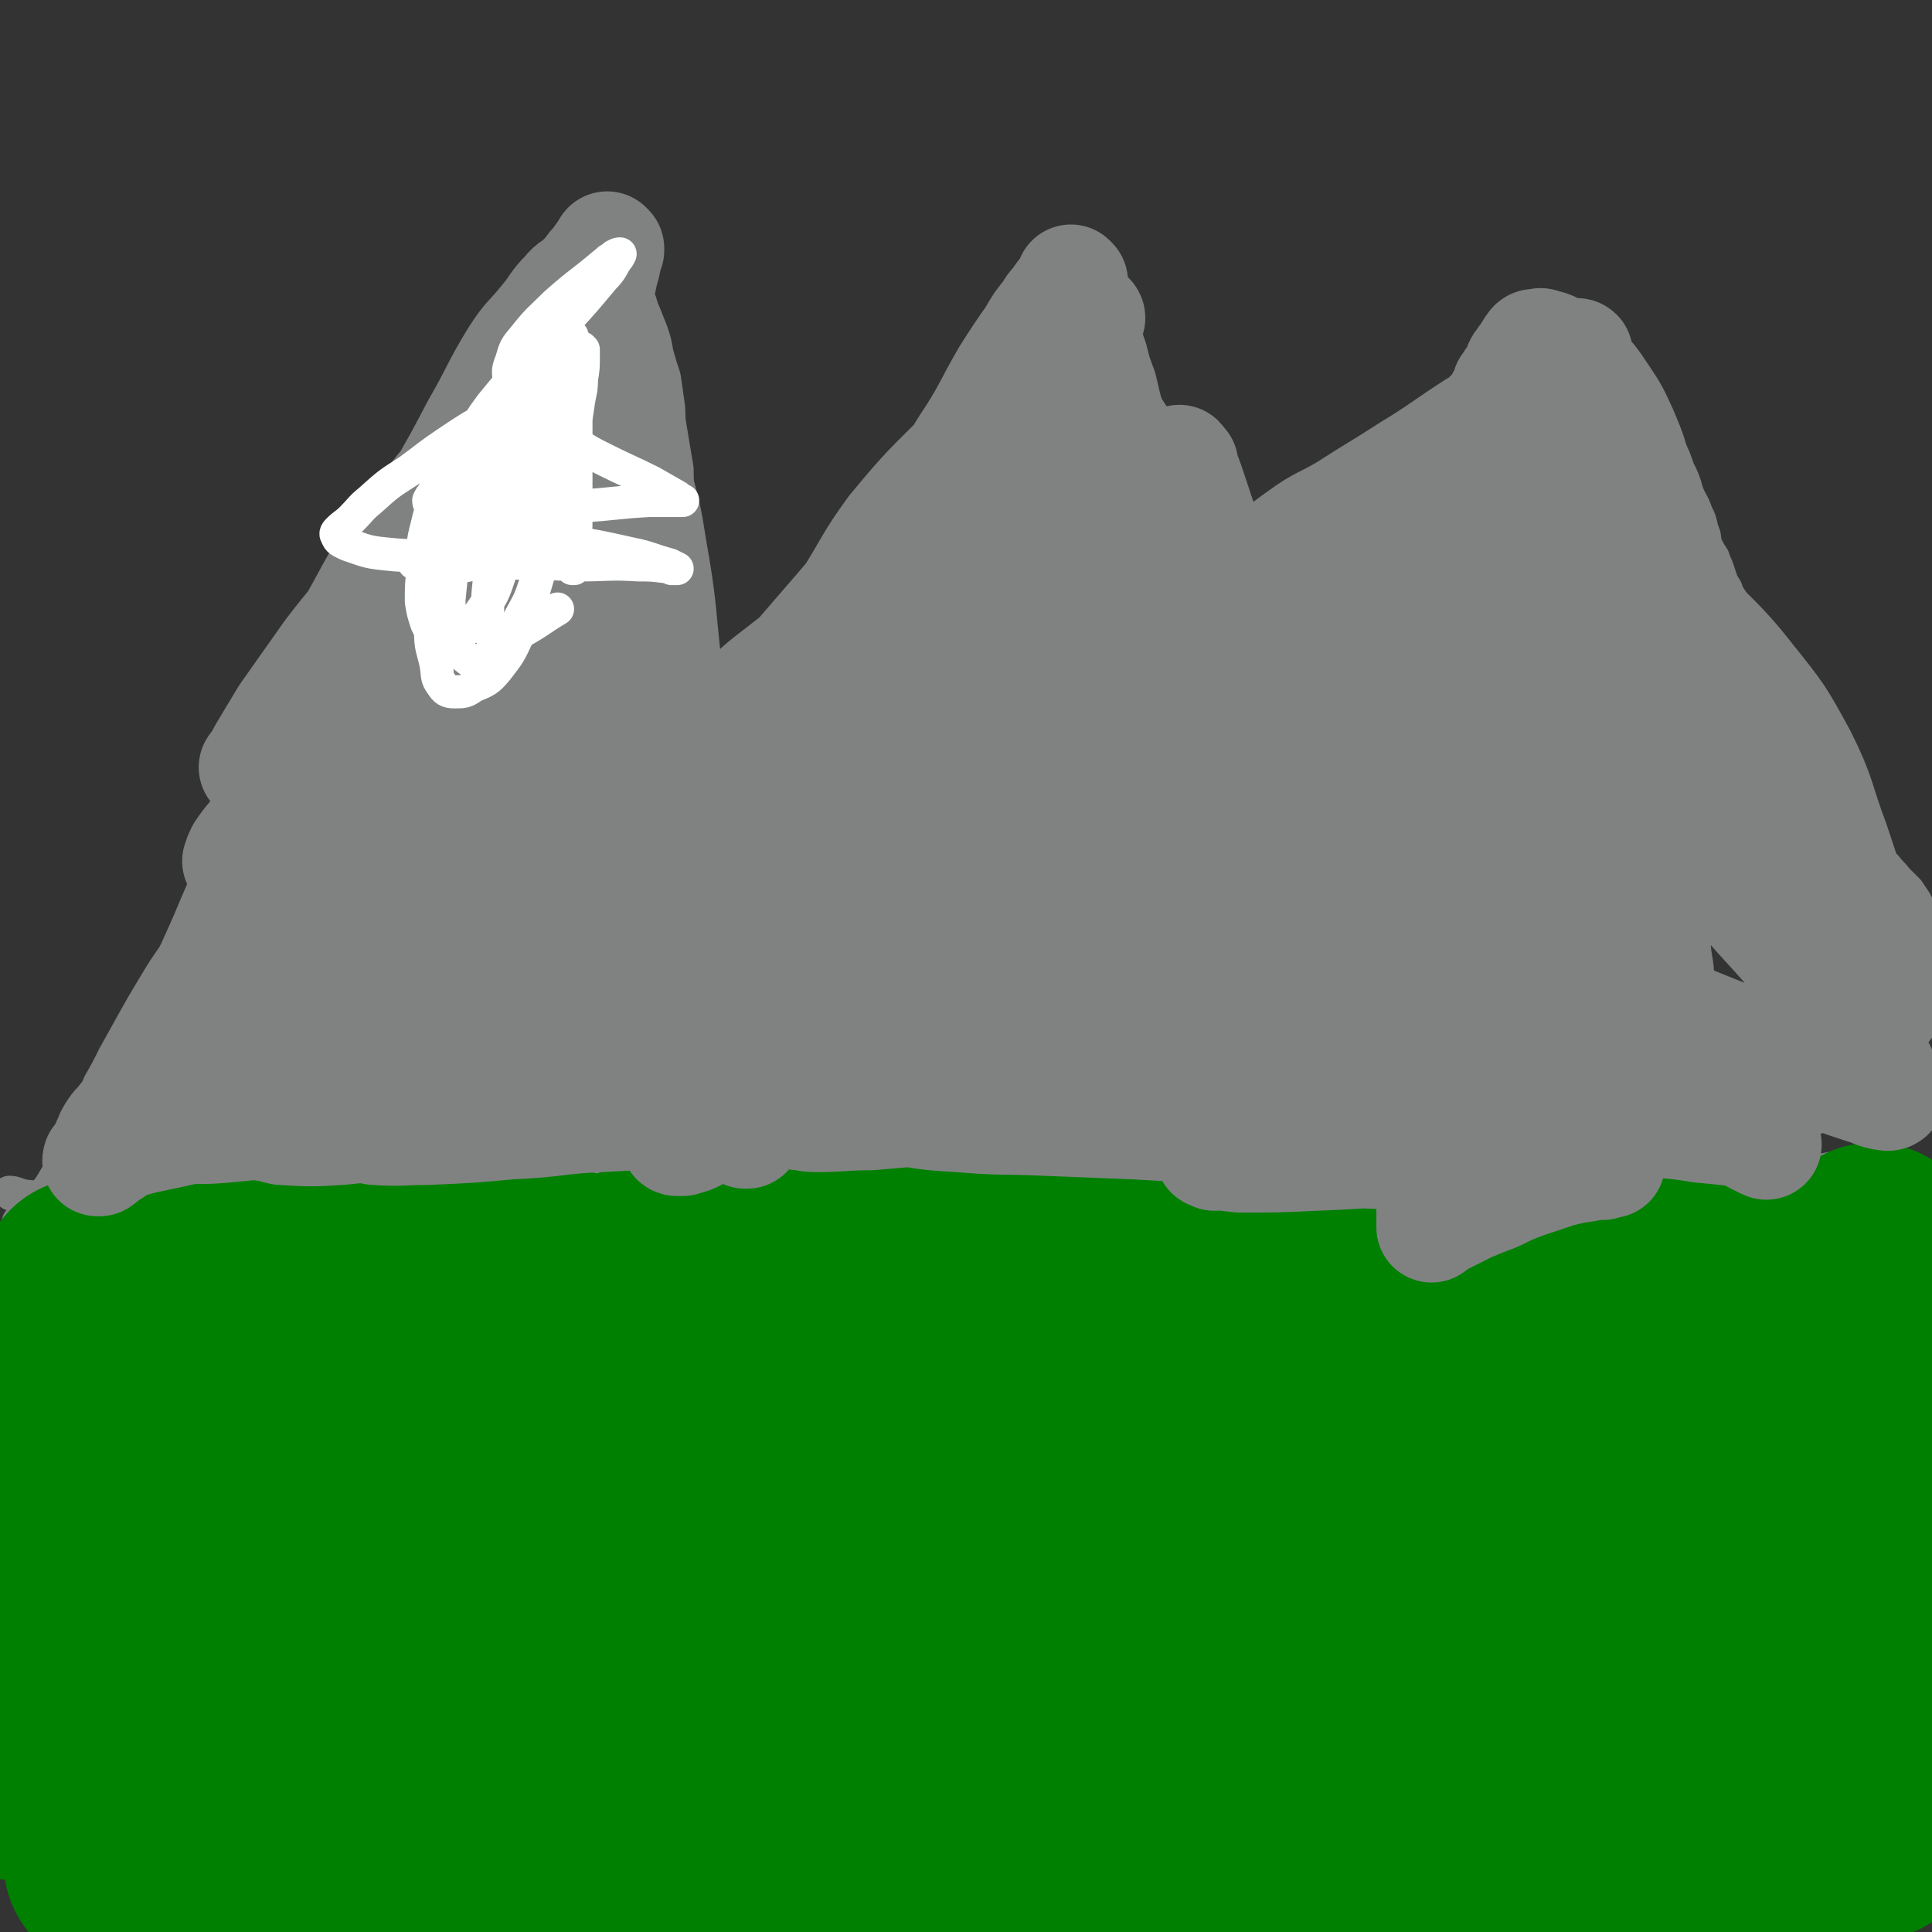<svg viewBox='0 0 1050 1050' version='1.1' xmlns='http://www.w3.org/2000/svg' xmlns:xlink='http://www.w3.org/1999/xlink'><rect x="0" y="0" width="1050" height="1050" fill="#333333" stroke="none"/><g fill='none' stroke='#808282' stroke-width='18' stroke-linecap='round' stroke-linejoin='round'><path d='M11,665c0,0 -1,0 -1,-1 6,-7 8,-6 13,-14 6,-7 5,-7 10,-15 5,-10 6,-10 11,-19 5,-9 5,-9 10,-18 5,-9 5,-9 10,-17 7,-10 7,-10 14,-20 8,-11 8,-10 16,-21 9,-12 9,-12 18,-24 7,-11 7,-11 15,-21 7,-8 7,-8 13,-16 5,-7 5,-7 10,-14 5,-6 5,-6 9,-13 5,-7 5,-7 9,-14 5,-6 5,-6 9,-12 3,-5 3,-5 6,-8 2,-2 2,-2 3,-3 0,-1 0,-1 1,-1 0,0 0,0 0,0 0,0 0,-1 -1,-1 -1,2 -1,3 -3,5 -6,6 -6,6 -13,12 -10,11 -10,11 -20,22 -11,11 -12,11 -22,23 -9,10 -8,11 -16,22 -8,10 -9,10 -16,20 -7,10 -7,10 -13,20 -6,10 -6,10 -11,19 -5,9 -5,9 -10,18 -4,8 -4,8 -8,15 -2,5 -2,5 -5,11 -1,4 -1,4 -3,8 -1,1 -1,1 -2,3 -1,1 0,1 0,2 0,0 0,0 0,1 0,0 0,0 0,0 0,0 -1,0 -1,-1 3,-3 4,-2 8,-5 8,-8 8,-8 15,-16 9,-12 9,-13 18,-25 10,-15 10,-15 20,-30 8,-12 8,-12 16,-23 7,-10 7,-10 13,-20 6,-8 5,-8 11,-17 6,-10 7,-9 13,-19 8,-13 8,-13 16,-26 8,-12 8,-12 15,-24 6,-8 6,-8 12,-17 3,-4 3,-4 6,-8 1,-3 1,-3 3,-6 1,-2 2,-2 3,-5 2,-3 2,-4 4,-7 5,-7 5,-6 9,-13 5,-7 5,-8 10,-16 3,-4 3,-4 6,-9 2,-3 2,-3 3,-6 2,-3 1,-3 3,-5 0,-2 1,-2 1,-3 1,-3 1,-4 2,-7 1,-4 2,-3 3,-7 2,-4 2,-4 4,-8 1,-3 1,-3 2,-6 1,-3 1,-3 1,-6 1,-3 1,-3 2,-6 1,-3 1,-3 2,-6 0,-2 1,-2 1,-5 1,-2 1,-3 2,-5 0,-3 1,-3 1,-5 1,-3 1,-3 2,-5 0,-2 0,-2 1,-3 0,-1 0,-1 1,-3 0,-1 1,0 1,-1 0,-1 -1,-1 0,-2 0,-1 1,-1 1,-2 0,0 0,-1 0,-1 0,-1 0,0 1,-1 0,0 0,0 0,0 0,0 0,0 0,0 0,-1 0,-1 1,-2 0,0 0,0 0,0 0,-1 0,-1 0,-1 1,-1 0,-1 1,-2 0,0 1,0 1,0 0,-1 -1,-1 0,-2 0,-1 0,-1 1,-1 0,0 0,0 0,0 1,-1 1,-1 1,-1 0,-1 0,-1 0,-1 0,-1 0,-1 0,-1 0,0 0,0 0,0 0,0 -1,-1 -1,-1 0,0 0,1 1,1 0,0 0,0 0,0 0,0 -1,-1 -1,-1 0,0 0,1 1,1 0,0 0,0 0,0 0,0 -1,-1 -1,-1 0,0 0,1 1,1 0,0 0,0 0,0 0,0 -1,-1 -1,-1 0,0 0,1 1,1 0,0 0,0 0,0 0,0 -1,-1 -1,-1 0,0 0,1 1,1 0,0 0,0 0,0 0,0 -1,-1 -1,-1 0,0 0,1 1,1 0,0 0,0 0,0 0,0 -1,-1 -1,-1 0,0 0,1 1,1 0,0 0,0 0,0 0,0 -1,-1 -1,-1 0,0 0,1 1,1 0,0 0,0 0,0 0,0 -1,-1 -1,-1 0,0 0,1 1,1 0,0 0,0 0,0 0,0 -1,-1 -1,-1 0,0 0,1 1,1 0,0 0,0 0,0 0,0 -1,-1 -1,-1 0,0 0,1 1,1 0,0 0,0 0,0 0,0 -1,-1 -1,-1 0,0 0,1 1,1 0,0 0,0 0,0 0,0 -1,-1 -1,-1 0,0 0,1 1,1 0,0 0,0 0,0 0,0 -1,-1 -1,-1 0,0 0,1 1,1 0,0 0,0 0,0 0,0 -1,-1 -1,-1 0,0 0,1 1,1 0,0 0,0 0,0 0,0 -1,-1 -1,-1 0,0 0,1 1,1 0,0 0,0 0,0 0,0 -1,-1 -1,-1 0,0 0,1 1,1 0,0 0,0 0,0 0,0 -1,-1 -1,-1 0,0 0,1 1,1 0,0 0,0 0,0 0,0 -1,-1 -1,-1 0,0 0,1 1,1 0,0 0,0 0,0 0,0 -1,-1 -1,-1 0,0 0,1 1,1 0,0 0,0 0,0 0,0 -1,-1 -1,-1 0,0 1,1 2,1 0,0 0,0 1,0 2,0 2,0 4,0 1,0 1,0 3,0 2,0 2,0 4,0 3,0 3,0 5,0 2,0 2,0 5,0 2,0 2,0 4,0 2,0 2,0 4,0 1,0 1,0 3,0 2,0 2,0 3,1 2,0 2,0 4,0 0,0 0,0 0,0 0,0 0,0 0,0 0,0 0,0 1,0 0,0 0,0 0,0 0,0 -1,-1 -1,-1 0,0 0,1 1,1 0,0 0,0 0,0 0,0 -1,-1 -1,-1 0,0 0,1 1,1 0,0 0,0 0,0 0,0 -1,-1 -1,-1 0,0 0,1 1,1 0,0 0,0 0,0 0,0 -1,0 -1,-1 1,0 1,0 3,0 0,0 0,0 0,0 '/><path d='M281,246c0,0 -1,-1 -1,-1 0,0 0,1 1,1 0,0 0,0 0,0 0,0 -1,-1 -1,-1 0,0 0,1 1,1 0,0 0,0 0,0 0,0 -1,-1 -1,-1 0,0 1,1 1,1 2,-5 2,-6 4,-12 5,-11 4,-11 10,-22 4,-7 5,-7 9,-13 3,-5 2,-6 6,-11 2,-3 2,-3 4,-6 2,-2 2,-2 3,-4 1,-1 1,-1 2,-2 1,-2 1,-2 2,-3 1,-1 1,-2 2,-3 1,-1 1,-1 2,-1 1,-1 1,-1 2,-2 0,0 0,-1 1,-1 0,-1 0,0 1,0 1,-1 0,-1 1,-2 1,0 1,-1 2,-1 1,-1 1,0 2,-1 1,0 1,-1 2,-1 1,-1 1,-1 3,-2 0,-1 0,-1 1,-2 1,0 1,0 2,0 0,0 0,0 0,0 0,-1 0,-1 1,-1 0,0 0,0 0,0 0,0 -1,0 -1,-1 0,0 0,1 1,1 0,0 0,0 0,0 0,0 -1,0 -1,-1 0,0 0,1 1,1 0,0 0,0 0,0 0,1 -1,1 0,1 1,3 2,2 4,5 2,4 1,4 3,8 2,5 2,5 4,10 2,6 2,6 3,12 2,7 2,7 4,13 1,7 1,7 2,14 1,6 0,6 1,12 1,6 1,6 2,12 1,6 1,6 2,12 0,7 0,7 1,13 1,6 1,6 2,12 0,6 0,6 0,11 1,5 0,5 1,10 0,5 0,5 1,10 0,4 0,4 1,9 1,4 1,4 2,8 1,5 1,5 2,9 0,5 0,5 1,9 1,5 2,5 3,9 1,5 1,5 1,10 1,5 1,5 2,10 1,4 1,4 2,8 1,3 1,3 2,7 1,3 1,3 2,7 1,3 1,3 2,6 1,3 1,3 2,6 1,4 1,4 3,8 1,4 1,4 2,8 1,3 1,3 2,7 1,4 1,4 2,7 0,4 1,4 2,7 1,4 1,4 2,9 1,3 0,3 1,6 1,3 1,3 2,6 1,3 1,3 2,5 0,2 1,2 1,4 1,1 0,1 1,3 0,2 1,2 1,3 1,2 1,2 1,4 1,1 1,1 2,3 0,1 0,1 0,3 1,2 1,2 2,5 0,1 0,1 1,3 0,1 0,1 0,3 1,2 1,2 2,4 0,2 0,2 0,4 1,3 1,3 2,5 1,2 0,2 1,5 0,3 1,3 1,6 1,3 0,3 1,6 0,2 1,2 1,4 1,2 0,2 1,4 0,2 1,2 2,5 0,2 0,2 0,4 1,2 1,2 2,3 0,2 0,2 1,4 0,1 0,1 0,3 0,1 0,2 1,3 0,2 0,2 1,4 1,2 1,2 2,4 1,1 0,1 1,3 0,2 0,2 0,4 1,2 1,2 2,3 0,2 0,2 0,3 1,3 1,3 1,5 0,1 0,1 1,3 0,2 0,2 1,3 0,2 -1,2 0,3 0,2 0,2 1,4 0,2 0,2 0,4 0,3 0,3 1,5 0,2 0,2 1,4 0,2 0,2 1,4 1,1 0,1 1,3 0,1 0,1 1,3 0,2 0,2 1,5 0,1 0,1 1,2 0,2 0,2 1,3 0,2 0,2 1,3 0,1 0,1 1,2 0,1 -1,1 0,2 0,1 0,1 1,2 0,0 0,0 0,1 0,0 0,0 1,0 0,0 0,0 0,0 0,0 0,0 0,1 0,0 -1,0 0,1 0,0 0,-1 1,0 0,0 0,0 0,1 0,0 0,0 0,0 0,0 -1,0 -1,-1 0,0 0,1 1,1 0,0 0,0 0,0 0,0 -1,0 -1,-1 0,0 0,1 1,1 0,0 0,0 0,0 0,0 -1,1 0,1 0,0 0,0 1,0 0,0 0,0 0,0 0,0 0,0 0,1 0,0 0,0 0,0 0,0 0,0 1,0 0,0 0,0 0,0 0,0 0,0 0,1 0,0 0,0 0,0 0,0 0,0 1,0 0,0 0,0 0,0 0,0 0,0 1,1 0,0 0,0 0,0 0,0 -1,-1 -1,-1 0,0 0,0 1,1 0,0 0,0 0,0 0,0 -1,-1 -1,-1 0,0 0,0 1,1 0,0 0,0 0,0 0,0 -1,-1 -1,-1 0,0 1,1 1,1 0,-1 0,-1 0,-2 0,0 0,0 0,0 0,1 0,1 1,1 0,0 0,0 0,0 0,0 -1,-1 -1,-1 0,0 0,0 1,1 0,0 0,0 0,0 0,0 -1,-1 -1,-1 0,0 0,0 1,1 0,0 0,0 0,0 0,0 -1,-1 -1,-1 0,0 0,0 1,1 0,0 0,0 0,0 0,0 -1,-1 -1,-1 0,0 0,1 1,1 0,-1 0,-1 0,-1 0,-1 0,0 1,0 '/><path d='M389,421c0,0 -1,-1 -1,-1 0,0 0,0 1,1 0,0 0,0 0,0 0,0 -1,-1 -1,-1 0,0 0,0 1,1 0,0 0,0 0,0 0,0 -1,-1 -1,-1 0,0 0,0 1,1 0,0 0,0 0,0 2,-3 2,-3 4,-6 5,-8 5,-8 11,-16 7,-8 7,-8 13,-16 6,-7 6,-7 11,-14 5,-7 4,-7 10,-13 4,-6 5,-5 10,-11 6,-6 6,-6 12,-13 6,-8 6,-8 12,-15 4,-6 5,-6 9,-12 4,-5 4,-5 8,-11 4,-5 4,-5 7,-10 3,-5 3,-5 7,-9 3,-5 3,-5 7,-9 5,-5 5,-5 9,-10 5,-4 5,-4 9,-9 3,-3 3,-4 7,-8 2,-3 2,-3 5,-6 3,-4 3,-4 6,-7 3,-3 3,-3 6,-7 2,-3 2,-3 5,-6 2,-3 2,-3 4,-6 2,-3 2,-3 4,-6 2,-2 3,-2 5,-4 2,-3 2,-3 4,-5 2,-1 2,-1 3,-3 1,-1 1,-1 2,-2 1,-1 1,-1 2,-2 0,-1 0,-1 1,-2 0,0 0,0 0,0 0,0 0,0 0,0 1,-1 1,-1 2,-2 0,0 0,0 0,0 0,1 0,0 -1,0 0,0 1,0 1,0 0,0 0,0 0,0 0,1 0,0 -1,0 0,0 1,0 1,0 0,0 0,0 0,0 0,1 0,1 0,1 1,0 0,-1 0,-1 0,0 0,0 0,0 1,0 1,0 2,0 0,0 0,0 0,0 0,0 -1,-1 -1,-1 0,0 1,1 2,1 0,0 0,0 0,0 0,0 -1,-1 -1,-1 0,0 1,1 1,1 0,0 0,0 0,0 1,0 0,-1 0,-1 0,0 1,1 1,1 0,0 0,0 0,0 1,0 0,-1 0,-1 1,0 2,1 3,2 2,1 3,1 5,3 3,3 3,3 6,7 3,5 3,5 7,9 4,6 5,6 9,11 4,6 4,7 8,13 4,6 4,6 8,11 3,5 4,5 7,10 3,6 3,6 6,13 2,6 2,6 4,13 3,6 2,6 4,13 2,5 3,5 4,11 2,5 2,5 4,10 1,4 1,4 2,9 1,4 1,4 2,8 1,5 1,4 2,9 1,4 1,4 2,8 1,4 1,4 2,8 0,5 0,5 0,9 1,4 1,4 2,8 1,4 1,4 1,7 1,3 1,3 1,6 1,2 1,2 2,5 0,2 1,2 1,5 1,2 0,2 1,5 1,3 1,3 2,6 0,2 0,2 1,5 1,3 1,3 2,5 1,4 1,4 2,8 2,4 2,4 3,8 1,4 2,4 3,8 1,4 1,4 2,7 1,4 1,4 2,7 1,3 2,3 2,5 1,2 1,2 1,3 1,2 1,2 2,4 0,0 0,0 0,1 1,1 1,1 1,2 1,1 1,1 2,2 0,1 0,1 0,3 0,0 0,0 0,0 1,1 1,1 1,2 1,1 1,1 1,1 1,1 1,1 2,2 0,1 0,1 0,2 1,0 1,0 1,1 1,1 1,1 2,2 0,1 0,1 0,2 1,2 1,2 2,3 0,2 0,2 0,4 1,2 1,1 2,3 0,2 0,2 0,3 1,2 1,2 1,3 1,1 2,1 2,2 0,1 -1,1 -1,2 0,0 1,0 1,0 0,1 0,1 0,1 0,0 0,0 0,1 0,0 0,0 0,1 0,0 0,0 0,0 1,0 0,-1 0,-1 0,0 0,0 0,1 0,0 0,0 0,0 1,0 0,-1 0,-1 0,0 1,1 1,2 0,0 0,0 0,0 1,0 0,-1 0,-1 0,0 0,0 0,1 0,0 0,0 0,0 1,0 0,-1 0,-1 0,0 0,0 0,1 0,0 0,0 0,0 1,0 0,-1 0,-1 0,0 0,0 0,1 0,0 0,0 0,0 1,0 0,-1 0,-1 0,0 0,0 0,1 0,0 0,0 0,0 1,0 0,-1 0,-1 0,0 0,0 0,1 0,0 0,0 0,0 1,0 0,-1 0,-1 0,0 0,0 0,1 0,0 0,0 0,0 1,0 0,-1 0,-1 0,0 0,0 0,1 0,0 0,0 0,0 1,0 0,-1 0,-1 0,0 0,0 0,1 0,0 0,0 0,0 1,0 0,-1 0,-1 0,0 0,0 0,1 0,0 0,0 0,0 1,0 0,-1 0,-1 0,0 0,0 0,1 0,0 0,0 0,0 1,0 0,-1 0,-1 0,0 0,0 0,1 0,0 0,0 0,0 1,0 0,-1 0,-1 0,0 0,0 0,1 0,0 0,0 0,0 1,0 0,-1 0,-1 0,0 0,0 0,1 0,0 0,0 0,0 1,0 0,-1 0,-1 0,0 1,1 2,1 0,0 1,0 1,0 0,0 0,-1 0,-1 0,0 0,0 0,0 '/><path d='M666,360c0,0 -1,-1 -1,-1 0,0 0,1 0,1 0,0 0,0 0,0 1,0 0,-1 0,-1 0,0 0,1 0,1 0,0 0,0 0,0 1,0 0,-1 0,-1 0,0 0,1 0,1 4,-5 4,-6 8,-11 6,-8 7,-7 13,-15 6,-7 6,-8 11,-15 6,-7 6,-8 12,-15 6,-6 6,-6 12,-12 5,-6 4,-7 10,-13 5,-5 5,-6 11,-11 6,-6 7,-5 13,-10 8,-6 8,-6 15,-12 5,-4 5,-4 10,-9 5,-5 5,-4 11,-9 5,-5 4,-6 9,-10 5,-4 5,-4 9,-8 4,-3 4,-3 8,-6 3,-3 3,-4 7,-7 3,-3 4,-2 8,-5 2,-1 2,-1 5,-3 1,-1 1,-1 3,-2 2,-1 2,-1 3,-2 1,0 1,0 2,0 0,0 0,-1 0,-1 0,0 0,0 0,0 1,0 0,0 0,-1 0,0 0,1 0,1 0,0 0,0 0,0 1,0 0,0 0,-1 0,0 0,1 0,1 0,0 0,0 0,0 1,0 0,-1 0,-1 0,0 1,1 2,1 0,0 0,0 0,0 0,0 0,0 0,0 1,0 1,0 2,0 0,0 0,0 1,0 1,0 1,0 2,0 1,0 1,0 2,1 3,1 3,1 6,2 2,1 2,1 4,3 4,2 4,2 7,5 4,4 4,4 7,8 5,5 5,5 9,10 3,4 3,5 7,9 3,4 3,4 6,8 4,6 3,6 7,13 3,6 3,6 5,12 3,6 3,6 5,13 2,5 3,5 5,11 2,4 2,4 3,9 2,4 1,4 2,8 2,4 2,4 4,7 1,3 1,3 2,5 1,3 1,3 2,6 1,3 1,3 3,6 1,3 1,3 3,6 1,3 2,3 3,6 2,5 1,5 3,9 2,4 2,4 3,8 2,3 1,3 3,7 1,4 1,4 3,8 1,2 1,2 2,5 2,3 2,3 3,5 2,3 2,3 3,5 2,3 2,3 4,5 1,3 1,3 2,5 0,2 0,2 1,4 1,2 1,2 3,4 0,2 1,2 1,3 1,3 1,3 2,5 1,2 2,1 3,3 1,2 0,2 1,4 1,2 2,2 3,3 1,3 0,3 2,5 1,2 1,2 2,4 2,2 2,2 3,5 2,2 2,2 4,5 1,3 2,3 3,6 1,2 0,2 2,4 2,3 2,3 4,6 2,3 2,3 4,5 3,3 3,3 5,5 3,2 3,2 5,5 3,3 3,3 7,6 3,4 3,3 6,7 3,3 3,3 6,6 2,3 2,3 4,6 2,4 2,4 3,8 2,4 2,4 3,9 1,5 1,5 2,9 1,3 0,3 1,6 0,2 0,2 0,3 0,0 0,0 0,1 '/><path d='M6,649c0,0 0,-1 -1,-1 0,0 1,0 1,1 0,0 0,0 0,0 0,0 0,-1 -1,-1 0,0 1,0 1,1 0,0 0,0 0,0 0,0 0,-1 -1,-1 0,0 1,0 1,1 0,0 0,0 0,0 0,0 0,-1 -1,-1 0,0 1,0 1,1 0,0 0,0 0,0 0,0 0,-1 -1,-1 0,0 1,0 1,1 0,0 0,0 0,0 0,0 0,-1 -1,-1 0,0 1,0 1,1 0,0 0,0 0,0 0,0 -1,-1 -1,-1 3,0 4,1 8,2 10,1 10,1 19,2 9,1 9,1 17,1 12,0 12,0 24,0 16,-1 16,-1 32,-1 18,0 18,0 36,0 16,-1 16,-1 33,-1 14,-1 14,-1 29,-2 15,-1 15,0 31,-1 14,-1 14,-2 29,-3 13,-1 13,-2 25,-3 14,-1 14,-1 27,-2 12,-1 12,-1 25,-2 12,0 12,0 23,0 14,-1 14,-1 28,-1 12,-1 12,-1 24,-2 11,0 11,1 21,1 11,-1 11,-1 21,-1 11,-1 11,0 22,0 9,0 9,0 19,0 10,0 10,0 20,0 10,0 10,0 19,0 11,0 11,0 21,0 10,-1 10,-1 20,-2 8,0 8,1 17,1 8,0 8,-1 16,0 10,0 10,0 19,1 9,0 9,1 19,1 10,1 10,1 20,2 10,1 10,1 21,2 10,1 10,1 20,2 10,2 10,2 21,3 9,1 9,0 19,1 9,0 9,1 18,1 11,0 11,0 21,0 10,0 10,0 19,0 9,0 9,0 18,0 8,-1 8,-1 17,-1 10,-1 10,0 20,-1 10,0 10,-1 19,-2 9,0 9,0 17,-1 8,-1 8,-1 16,-2 8,-1 8,-1 15,-1 7,-1 7,-1 14,-1 7,-1 7,0 13,0 7,0 7,0 14,0 7,-1 7,-1 13,-2 6,0 6,0 11,-1 4,0 4,0 9,1 4,0 4,1 8,1 3,0 3,-1 7,0 3,0 3,0 6,1 2,0 2,-1 5,0 1,0 1,0 3,0 1,1 1,1 3,1 1,0 1,0 2,0 1,0 1,0 2,0 1,0 1,0 1,0 0,0 0,0 0,0 1,0 1,0 1,0 0,0 0,0 0,0 0,0 0,-1 0,-1 -1,0 0,0 0,1 0,0 0,0 0,0 0,0 0,-1 0,-1 -1,0 0,0 0,1 0,0 0,0 0,0 0,0 0,-1 0,-1 -1,0 0,0 0,1 0,0 0,0 0,0 0,0 0,-1 0,-1 -1,0 0,0 0,1 0,0 0,0 0,0 0,0 0,-1 0,-1 -1,0 0,0 0,1 0,0 0,0 0,0 0,0 0,-1 0,-1 -1,0 0,0 0,1 0,0 0,0 0,0 0,0 0,-1 0,-1 -1,0 0,1 0,1 0,0 -1,0 -1,0 -2,0 -2,0 -4,1 -3,0 -3,1 -6,1 -6,0 -6,0 -11,0 -6,0 -6,0 -11,0 -6,0 -6,0 -11,0 -7,-1 -7,-1 -14,-1 -8,-1 -8,-1 -16,-2 -6,0 -6,0 -12,0 -6,-1 -6,-1 -13,-1 -5,-1 -5,-1 -11,-2 -5,0 -5,0 -10,0 -6,-1 -6,-1 -12,-1 -7,0 -7,0 -13,0 -7,0 -7,-1 -14,0 -7,0 -7,0 -13,1 -6,1 -6,1 -12,2 -7,0 -7,0 -14,1 -7,0 -7,0 -14,1 -9,0 -9,0 -17,0 -9,1 -9,1 -18,2 -8,1 -8,1 -16,2 -8,0 -8,0 -17,0 -8,0 -8,0 -17,0 -10,0 -10,0 -19,0 -10,-1 -10,-1 -20,-1 -9,0 -9,0 -19,0 -8,0 -8,0 -17,0 -8,0 -8,0 -16,0 -7,0 -7,0 -15,0 -6,0 -6,0 -13,0 -7,0 -7,0 -14,0 -8,0 -8,0 -16,0 -9,0 -9,0 -18,0 -8,0 -8,0 -15,0 -7,0 -7,0 -13,0 -6,0 -6,0 -12,0 -6,-1 -6,-1 -12,-1 -6,-1 -6,-1 -12,-2 -5,0 -5,0 -10,0 -4,-1 -4,-1 -8,-1 -2,0 -2,0 -5,0 -2,-1 -2,-1 -4,-1 0,-1 0,0 -1,0 0,0 0,0 0,0 0,0 0,0 0,0 0,0 -1,-1 -1,-1 0,0 0,0 1,1 '/><path d='M735,484c0,0 -1,-1 -1,-1 0,0 0,0 0,1 0,0 0,0 0,0 1,0 0,-1 0,-1 0,0 0,0 0,1 0,0 0,0 0,0 1,0 1,0 2,1 2,10 1,10 3,20 2,12 2,13 4,25 2,8 3,8 5,16 3,8 3,8 5,16 3,7 2,7 5,13 3,9 3,8 6,17 2,6 2,6 5,13 2,5 2,4 5,9 1,4 1,4 3,8 1,4 1,4 3,7 1,2 2,2 3,5 1,1 1,1 1,3 1,1 1,1 1,2 1,1 1,1 1,1 0,1 0,1 0,2 0,0 0,0 0,0 1,0 1,0 1,1 0,0 0,0 0,0 0,0 0,0 0,0 1,0 0,-1 0,-1 0,0 0,1 0,1 -1,-4 -1,-5 -3,-8 -5,-8 -5,-8 -10,-15 -10,-13 -10,-13 -21,-25 -11,-14 -12,-13 -23,-27 -11,-11 -11,-11 -21,-23 -6,-7 -6,-7 -12,-14 -4,-5 -4,-5 -8,-10 -2,-3 -2,-3 -4,-6 -1,-1 0,-1 -1,-3 -1,-1 -1,-1 -2,-2 0,0 0,0 0,0 4,4 5,4 9,8 6,7 6,7 12,14 7,10 7,10 15,19 7,10 8,10 14,21 7,12 6,13 13,25 5,9 5,9 11,18 5,8 5,8 10,16 3,6 3,6 7,11 2,4 2,4 5,8 1,2 1,1 3,3 0,1 0,1 0,1 0,0 0,1 0,1 -1,-4 -1,-4 -2,-8 -2,-10 -2,-10 -5,-21 -4,-14 -4,-14 -9,-29 -6,-21 -6,-21 -13,-42 -7,-16 -6,-17 -14,-33 -4,-8 -6,-7 -11,-15 -4,-6 -3,-7 -7,-12 -3,-4 -3,-3 -6,-6 0,-1 0,-2 -1,-3 0,-1 0,-1 -1,-2 0,0 0,0 0,0 0,1 -1,-1 -1,0 1,2 1,3 3,7 4,12 4,12 8,23 4,13 3,13 8,25 3,11 3,11 7,21 5,12 5,13 11,24 4,10 4,10 10,18 5,7 5,7 12,12 4,3 4,2 8,5 0,0 0,0 0,0 '/></g>
<g fill='none' stroke='#008000' stroke-width='120' stroke-linecap='round' stroke-linejoin='round'><path d='M7,752c0,0 -1,-1 -1,-1 38,-6 39,-6 77,-12 13,-1 13,-2 25,-3 14,-1 15,0 29,0 14,-1 14,-2 28,-2 15,0 15,0 30,1 11,0 11,0 23,0 9,0 9,0 19,0 10,0 10,0 20,0 8,0 8,0 16,0 6,0 6,0 12,0 5,-1 5,-1 10,-1 6,-1 6,-2 11,-2 5,0 5,1 9,1 5,-1 5,-1 10,-1 3,-1 3,0 6,0 2,-1 2,-1 4,-1 1,-1 1,0 2,0 0,0 0,0 1,0 0,0 0,0 0,0 -1,0 -1,0 -2,0 -5,0 -5,0 -10,0 -13,-1 -13,-1 -25,-2 -19,-1 -19,0 -38,-1 -19,0 -19,-1 -38,-2 -20,-1 -20,-1 -40,-2 -17,-1 -17,-2 -34,-2 -16,-1 -16,-1 -33,-1 -13,-1 -13,0 -26,0 -6,-1 -6,-1 -12,-1 -3,-1 -3,-1 -6,-1 -1,-1 -1,-1 -3,-1 -1,-1 -1,-1 -2,-1 -1,0 -1,0 -1,0 -1,-1 -1,-1 -1,-1 0,0 0,0 0,0 0,0 0,0 0,0 0,0 -1,-1 -1,-1 11,-2 12,-2 24,-3 18,-3 18,-3 36,-6 26,-3 26,-3 53,-6 26,-3 26,-3 51,-5 16,-2 16,-2 33,-2 10,-1 10,-1 19,0 7,0 7,0 14,1 5,0 5,0 10,1 4,1 4,1 8,2 3,0 3,0 6,1 1,0 1,0 2,1 1,0 1,1 1,1 -2,0 -2,-1 -4,0 -8,0 -8,1 -17,1 -19,0 -19,0 -38,0 -22,-1 -22,0 -44,0 -21,-1 -21,-1 -41,-2 -19,0 -19,0 -37,0 -19,-1 -19,-1 -38,0 -15,0 -15,0 -30,1 -8,0 -8,0 -16,1 -3,0 -3,0 -5,0 -1,0 -1,0 -2,0 -1,0 -1,0 -2,0 0,0 0,0 0,0 0,0 0,0 0,0 0,0 -1,-1 -1,-1 1,0 2,0 3,1 9,1 9,1 18,1 14,1 14,2 29,2 25,0 25,0 50,0 22,0 22,0 45,0 19,1 19,1 39,2 13,1 13,1 27,2 10,1 10,1 20,2 7,1 7,1 14,3 5,0 5,1 10,1 1,1 1,0 3,1 2,0 2,0 4,1 0,0 0,0 1,0 0,0 0,0 0,0 -3,-1 -3,-1 -5,-1 -9,-1 -9,-2 -18,-2 -19,0 -19,0 -38,1 -20,0 -20,0 -41,1 -14,1 -14,1 -29,2 -6,0 -6,0 -13,1 -5,0 -5,0 -10,1 -4,1 -4,1 -9,2 -4,0 -4,0 -8,1 -3,1 -3,1 -6,2 -2,0 -2,0 -3,1 -1,0 -1,0 -1,0 0,0 0,0 0,0 0,0 -1,-1 -1,-1 3,0 3,2 7,2 14,0 14,0 28,-1 21,-2 21,-2 42,-4 23,-3 23,-2 46,-5 25,-3 25,-4 50,-7 28,-3 28,-3 56,-5 26,-2 26,-2 53,-3 21,0 21,0 41,0 16,-1 16,-2 33,-2 9,0 9,0 19,1 9,0 9,0 17,0 7,0 7,-1 13,0 4,0 4,1 8,1 3,1 3,1 6,2 2,0 2,0 5,1 0,0 0,-1 0,0 1,0 1,0 2,1 0,0 0,0 0,0 -3,1 -2,1 -5,1 -7,1 -7,1 -15,2 -18,1 -18,1 -37,2 -23,0 -23,1 -47,1 -32,1 -32,0 -64,1 -25,0 -25,1 -50,2 -13,1 -13,1 -26,2 -5,0 -5,0 -10,1 -2,0 -2,1 -5,1 0,0 0,0 0,0 0,0 0,0 0,0 1,0 1,0 2,0 17,-3 17,-3 34,-5 26,-5 26,-5 52,-9 29,-5 28,-6 57,-10 34,-4 34,-4 69,-6 30,-2 30,-2 61,-2 15,0 15,1 29,3 12,1 12,1 23,4 8,2 8,2 17,5 4,1 4,1 7,4 2,1 2,1 4,2 1,1 1,1 2,2 0,0 0,0 0,0 -8,1 -8,2 -17,2 -19,0 -19,-1 -38,-2 -25,-3 -25,-4 -50,-6 -28,-4 -28,-5 -56,-6 -31,-3 -31,-1 -62,-2 -23,-1 -23,-1 -46,-1 -11,-1 -12,-1 -23,0 -4,0 -4,0 -7,1 -3,0 -3,1 -5,1 -1,0 -1,0 -1,0 0,0 0,0 1,0 6,2 6,2 13,3 18,2 18,2 37,2 23,2 23,1 46,2 29,1 29,1 58,3 25,2 25,2 50,5 21,2 21,1 41,5 12,2 12,3 24,6 11,3 11,3 22,6 10,2 10,2 19,4 7,2 7,2 14,3 4,1 4,1 8,2 3,1 3,0 6,1 3,0 3,0 5,0 1,0 1,0 2,0 0,0 0,0 0,0 0,0 0,-1 -1,-1 -7,-2 -7,-3 -14,-4 -23,-3 -23,-4 -46,-5 -33,-2 -33,-3 -67,-1 -35,1 -35,2 -70,5 -28,3 -28,3 -55,7 -13,1 -13,1 -26,3 -1,0 -2,0 -2,1 0,0 1,0 2,0 14,-1 14,0 28,-1 27,-3 27,-3 54,-7 32,-4 32,-4 65,-9 35,-5 35,-6 70,-11 41,-5 41,-4 82,-8 38,-2 38,-2 76,-4 27,-1 27,0 54,0 22,-1 22,-1 44,0 12,0 12,0 24,2 10,1 10,1 20,2 8,1 8,1 16,2 4,0 4,0 8,1 1,1 1,2 3,2 1,0 1,0 1,0 0,0 0,0 0,0 0,0 0,-1 0,-1 -5,1 -5,2 -11,3 -11,1 -11,1 -22,1 -26,1 -26,1 -51,1 -34,0 -34,-1 -67,-1 -40,0 -40,0 -80,1 -39,1 -39,1 -79,2 -38,0 -38,0 -75,1 -24,1 -24,1 -48,2 -7,0 -7,0 -14,1 -2,0 -2,0 -3,0 0,0 0,0 0,0 0,0 -2,-1 -1,-1 10,-1 11,0 22,-2 28,-4 27,-5 55,-8 34,-5 34,-5 68,-8 39,-3 39,-3 78,-4 32,0 32,0 65,2 24,2 25,1 49,5 13,2 13,3 26,8 9,3 9,4 18,8 7,3 7,2 14,5 3,2 3,3 7,5 2,2 2,1 4,3 1,0 1,0 1,1 0,0 1,0 0,1 -1,0 -1,1 -3,1 -10,2 -10,2 -21,3 -21,1 -21,0 -42,1 -30,0 -30,0 -59,1 -42,0 -42,0 -85,0 -46,1 -46,2 -92,4 -44,1 -44,1 -88,3 -25,1 -25,1 -51,2 -12,1 -12,1 -25,2 -3,0 -3,0 -5,1 -1,0 -1,0 -1,0 0,0 0,0 0,0 13,-2 13,-3 26,-4 26,-3 26,-3 52,-5 38,-2 38,-3 75,-4 43,0 43,1 85,3 42,1 42,1 84,5 17,1 17,2 35,5 10,1 10,1 20,4 2,1 2,2 5,3 0,0 0,0 0,0 0,0 0,0 0,0 -11,-2 -11,-3 -22,-4 -37,-5 -37,-5 -74,-7 -56,-3 -57,-4 -113,-3 -61,2 -61,4 -122,10 -57,6 -57,6 -113,13 -27,4 -26,5 -53,10 -6,1 -6,1 -11,3 -2,1 -4,2 -3,2 7,1 9,0 17,1 29,0 29,1 58,1 42,0 42,-2 84,-2 55,1 55,0 110,2 58,2 58,2 116,6 44,3 44,3 89,9 21,3 21,4 42,9 12,3 12,3 24,7 2,0 1,1 3,2 0,0 0,1 0,1 -1,0 -2,0 -3,0 -18,-3 -18,-4 -35,-7 -37,-7 -36,-10 -73,-14 -62,-7 -62,-8 -124,-9 -67,-2 -67,-1 -135,3 -69,3 -69,4 -139,12 -46,5 -46,5 -93,12 -26,5 -26,5 -52,12 -9,2 -9,2 -17,5 -2,0 -2,1 -3,1 0,0 1,1 1,1 14,0 14,1 27,0 34,-3 34,-3 68,-7 45,-5 45,-6 91,-11 49,-4 49,-5 99,-7 51,-2 51,-3 102,-2 37,1 37,2 74,5 14,1 14,0 29,3 4,1 4,2 8,3 1,0 2,0 1,0 -3,0 -4,0 -9,0 -19,-1 -19,-1 -38,-3 -45,-4 -45,-5 -90,-8 -69,-4 -69,-6 -138,-6 -126,2 -126,4 -252,11 -51,3 -51,3 -101,10 -18,3 -18,5 -35,11 0,0 0,0 0,1 0,0 0,0 0,0 2,-1 2,-1 5,-1 10,-2 10,-1 20,-3 28,-4 28,-5 56,-8 40,-5 40,-7 80,-9 48,-2 48,-1 96,1 50,1 50,0 99,5 64,7 65,7 128,18 11,1 10,3 20,7 5,3 7,4 9,7 1,0 -2,0 -3,0 -24,-2 -24,-3 -47,-3 -42,-2 -42,-2 -85,-1 -56,1 -56,1 -113,4 -56,4 -57,2 -112,10 -60,8 -63,3 -118,22 -22,8 -20,14 -35,32 -6,7 -5,9 -7,18 -2,7 -1,7 0,14 0,6 0,7 3,11 6,6 7,7 15,9 15,5 16,5 31,4 33,0 34,-1 67,-6 42,-5 42,-7 85,-13 48,-8 48,-9 96,-15 53,-6 53,-4 106,-8 43,-3 43,-4 86,-5 13,0 13,1 26,1 5,1 5,0 9,0 1,0 1,0 1,0 -4,0 -5,1 -9,0 -24,0 -24,0 -47,-1 -41,0 -41,-1 -82,0 -56,2 -56,3 -111,7 -61,4 -61,4 -122,9 -50,5 -50,5 -101,11 -19,2 -19,2 -38,6 -8,1 -8,1 -15,3 -1,1 -1,1 -2,1 0,1 0,0 1,0 6,1 6,1 13,0 25,-1 25,-1 49,-3 37,-3 37,-5 75,-6 51,-2 51,-2 103,-1 56,2 56,2 111,7 50,4 50,4 100,10 31,4 31,5 62,10 17,3 18,2 35,6 4,2 4,2 7,5 1,0 1,1 1,1 0,1 0,1 -1,0 -17,-1 -17,-1 -35,-2 -39,-3 -38,-5 -77,-6 -50,-1 -50,-1 -99,1 -58,2 -58,2 -115,8 -80,7 -80,7 -160,17 -8,1 -8,2 -16,3 -2,1 -2,0 -4,0 0,0 0,0 0,0 4,1 4,1 8,2 13,2 13,3 26,4 28,1 28,0 57,-1 37,-2 37,-3 74,-6 45,-4 45,-4 89,-7 55,-3 55,-3 110,-5 54,-3 54,-3 108,-4 35,-1 35,-1 70,-2 28,0 28,-1 56,-1 9,0 9,0 18,0 1,1 1,0 3,0 0,0 0,0 0,0 -3,0 -3,-1 -7,-1 -21,-5 -21,-6 -41,-10 -41,-7 -41,-10 -82,-12 -60,-4 -61,-3 -120,-1 -71,3 -71,4 -142,11 -59,5 -59,5 -118,13 -30,4 -30,4 -59,9 -14,3 -15,3 -28,7 -3,0 -3,1 -5,2 -1,1 0,1 -1,1 0,0 0,0 0,0 6,1 6,2 12,2 17,1 17,2 35,2 34,-1 34,-2 69,-5 38,-3 38,-4 76,-7 50,-4 50,-4 101,-7 58,-4 58,-4 117,-6 55,-2 55,-2 110,-3 73,-2 73,-1 146,-2 27,-1 27,0 54,-1 17,0 17,0 35,0 12,-1 12,0 24,-1 9,0 9,0 18,-2 6,-1 6,-1 13,-2 3,-1 3,0 7,-2 1,-1 1,-1 2,-3 1,0 0,-1 0,-1 0,0 2,1 1,0 -2,0 -3,-1 -6,-1 -11,-2 -11,-2 -22,-2 -25,0 -25,1 -51,3 -36,2 -36,2 -72,5 -42,3 -42,3 -84,7 -33,3 -33,4 -65,7 -50,6 -50,7 -99,12 -26,3 -26,3 -52,6 -7,1 -7,1 -13,1 -2,0 -4,0 -3,0 3,1 5,1 9,0 20,-1 20,-1 40,-3 33,-2 33,-2 65,-3 41,-1 41,-1 82,-1 43,1 43,0 86,3 38,3 38,4 75,9 28,4 28,4 55,9 21,4 21,5 42,10 13,3 12,4 25,6 10,2 10,2 21,2 9,0 9,-1 18,-2 5,-1 5,0 11,-2 2,-1 2,-1 4,-3 2,-2 1,-2 2,-4 1,-1 1,-1 2,-2 0,-2 1,-2 0,-3 -4,-5 -4,-6 -9,-8 -12,-6 -13,-5 -26,-8 -21,-4 -21,-5 -42,-6 -30,-2 -30,-1 -60,1 -36,2 -36,2 -71,6 -44,5 -44,5 -87,11 -38,5 -39,6 -76,12 0,0 0,0 0,0 0,0 0,0 0,0 8,0 8,1 15,0 21,0 21,-1 42,-2 27,-2 27,-1 53,-3 32,-3 32,-3 65,-6 34,-2 34,-2 69,-5 28,-3 28,-3 56,-5 20,-2 20,-2 40,-4 16,-2 16,-2 31,-5 6,-1 6,-1 11,-3 4,-1 4,-1 7,-3 2,-2 2,-2 5,-3 1,-1 1,-1 2,-2 1,0 1,0 1,-1 0,0 0,0 0,0 -1,-1 0,-2 -2,-3 -3,-4 -3,-4 -7,-6 -13,-6 -14,-5 -28,-10 -21,-6 -21,-6 -42,-11 -25,-6 -25,-7 -51,-11 -29,-6 -29,-5 -59,-9 -33,-4 -33,-4 -67,-6 -40,-3 -40,-3 -79,-5 -38,-1 -38,-1 -75,-2 -22,0 -22,0 -43,0 -4,0 -5,1 -7,0 -1,0 0,0 1,0 7,-1 7,-1 15,-2 26,-2 26,-3 52,-5 34,-3 34,-4 68,-5 45,-1 45,-1 89,-1 39,1 39,1 78,2 29,1 29,0 58,2 18,1 17,2 35,4 11,1 11,1 22,2 5,0 5,0 10,0 1,1 1,0 3,0 1,0 2,1 1,0 0,-1 0,-2 -2,-4 -5,-5 -5,-5 -11,-10 -16,-11 -15,-13 -32,-21 -33,-16 -34,-17 -69,-26 -41,-11 -41,-11 -83,-14 -41,-3 -42,0 -83,2 -28,1 -36,-1 -56,3 -4,0 4,2 9,4 13,5 12,6 26,10 28,7 29,7 58,12 33,5 33,4 67,8 35,3 36,3 71,6 28,2 28,2 56,4 15,1 15,1 30,2 9,0 9,1 18,1 4,-1 5,0 9,-1 3,-2 3,-2 5,-5 2,-2 2,-2 4,-4 2,-1 2,-1 3,-3 0,-1 0,-1 0,-2 0,0 0,0 0,0 0,0 0,-1 0,0 -1,1 0,2 0,4 0,6 -1,6 -1,11 0,9 -1,9 0,18 1,11 1,11 3,21 2,9 2,9 5,18 3,8 4,8 8,16 3,5 3,5 6,10 2,3 2,3 4,6 1,1 1,2 2,2 3,0 4,0 6,-2 3,-4 4,-5 6,-11 5,-17 4,-17 6,-35 3,-25 3,-25 4,-49 0,-30 0,-30 -1,-60 -1,-32 -1,-33 -3,-65 -1,-25 -1,-25 -4,-49 -1,-16 -1,-16 -4,-32 -1,-4 -2,-4 -4,-9 0,-1 -1,-1 -1,-2 0,0 0,0 0,0 0,6 0,6 0,11 0,13 0,13 0,26 0,21 0,21 0,42 0,26 -1,26 -1,52 -1,26 0,26 0,52 0,20 -1,20 -1,41 0,14 1,14 1,28 1,8 1,8 1,17 0,5 0,5 0,10 0,2 1,2 1,4 0,1 0,1 0,2 0,1 0,2 0,2 0,-1 0,-2 0,-5 -1,-10 -1,-10 -2,-20 -1,-18 -1,-18 -3,-36 -2,-23 -2,-23 -5,-47 -2,-22 -2,-22 -5,-43 -2,-16 -1,-16 -4,-32 -2,-9 -2,-9 -5,-18 -2,-5 -3,-5 -5,-9 0,-1 0,-1 0,-1 0,-1 0,-1 0,-1 0,0 0,0 0,1 1,7 2,7 3,13 1,14 1,14 2,27 1,22 1,22 1,44 0,23 0,23 -1,46 0,15 1,15 0,30 0,4 0,4 -1,8 0,2 -1,2 -1,3 0,0 0,0 0,-1 -2,-4 -4,-3 -5,-8 -4,-11 -5,-12 -6,-24 -4,-22 -4,-22 -5,-44 -2,-27 -1,-27 -2,-53 0,-23 0,-23 0,-47 0,-14 1,-14 2,-28 1,-9 1,-9 2,-18 0,-3 0,-3 0,-6 0,0 0,0 0,0 1,0 0,-1 0,0 0,2 1,3 1,6 1,9 1,9 0,18 -1,16 -1,16 -4,31 -3,21 -3,21 -8,42 -5,20 -3,21 -11,40 -6,15 -7,15 -16,27 -7,10 -8,10 -18,17 -10,8 -10,8 -21,13 -9,4 -9,3 -18,4 -6,2 -6,2 -12,2 -4,-1 -5,-1 -9,-3 -2,-1 -2,-1 -3,-4 -2,-3 -3,-3 -2,-6 2,-7 3,-8 9,-13 9,-10 10,-10 21,-17 14,-9 15,-8 29,-16 13,-8 13,-8 26,-16 9,-6 9,-5 19,-12 7,-5 7,-6 14,-11 5,-4 5,-4 10,-8 3,-2 2,-2 5,-5 1,0 2,0 3,0 1,-1 1,-1 2,-1 0,-1 0,-1 0,0 1,0 1,0 1,0 1,2 2,2 2,3 -2,5 -3,6 -6,10 -9,10 -10,9 -20,18 -11,10 -11,10 -23,20 -10,9 -11,9 -21,19 -7,6 -6,6 -13,12 -3,4 -3,4 -6,7 -1,1 -2,1 -3,2 -1,0 -1,1 -1,1 0,-1 1,-2 2,-4 4,-5 3,-5 7,-10 6,-8 6,-8 12,-16 7,-9 8,-9 15,-19 6,-9 6,-10 12,-19 5,-9 5,-9 10,-17 3,-7 3,-8 6,-15 2,-6 2,-6 4,-12 1,-3 1,-4 1,-7 0,-3 1,-4 0,-6 -2,-3 -2,-4 -4,-5 -9,-2 -10,-1 -19,-1 -19,2 -19,1 -37,6 -29,9 -30,10 -57,24 -24,11 -25,11 -46,26 -12,10 -13,11 -21,24 -4,6 -4,8 -3,15 0,8 0,9 5,15 5,7 6,8 14,12 14,6 15,5 30,8 19,3 19,3 38,3 22,0 22,0 43,-3 13,-3 13,-5 26,-9 2,-1 2,-1 3,-1 '/></g>
<g fill='none' stroke='#808282' stroke-width='60' stroke-linecap='round' stroke-linejoin='round'><path d='M293,311c0,0 -1,-1 -1,-1 0,0 0,1 1,1 0,0 0,0 0,0 0,0 -1,-1 -1,-1 0,0 0,1 1,1 0,0 0,0 0,0 -1,0 -1,0 -2,1 -2,7 -1,7 -3,14 -3,10 -3,10 -5,20 -2,9 -2,9 -4,18 -1,9 -1,9 -2,19 -1,8 -1,8 -3,16 -1,8 -1,8 -2,16 -1,7 -1,7 -2,15 -1,6 -1,6 -2,12 0,4 0,4 -1,8 -1,4 -1,4 -2,7 0,0 0,0 0,1 -1,1 0,1 0,1 0,1 0,1 0,1 0,0 0,0 0,0 1,-5 0,-5 1,-10 2,-8 2,-8 4,-16 4,-11 4,-10 7,-21 3,-10 3,-10 5,-20 2,-9 2,-9 3,-18 1,-8 1,-8 2,-16 0,-7 0,-7 0,-14 0,-6 -1,-6 -1,-12 0,-3 0,-3 -1,-7 0,-2 0,-2 0,-4 0,0 0,0 0,-1 0,-1 0,-2 0,-2 0,0 0,1 0,2 0,3 0,3 0,6 0,6 0,6 1,12 1,9 1,9 2,19 0,8 1,8 1,17 1,9 1,9 1,18 0,8 0,8 0,16 -1,7 -1,7 -3,15 -2,7 -1,7 -4,14 -3,7 -3,7 -7,13 -3,6 -3,6 -7,12 -5,6 -5,7 -9,13 -5,5 -5,5 -10,11 -4,5 -4,5 -9,10 -4,4 -4,4 -9,8 -4,4 -3,4 -8,7 -4,3 -5,3 -10,4 -4,2 -4,2 -9,2 -5,1 -5,1 -9,1 -4,-1 -4,-1 -8,-2 -5,-1 -5,-1 -9,-3 -3,-1 -3,-1 -4,-3 -2,-2 -2,-3 -2,-5 0,-5 0,-6 4,-10 10,-13 10,-13 22,-24 18,-15 18,-15 37,-29 18,-13 19,-12 38,-24 11,-7 11,-7 22,-15 6,-4 6,-4 12,-9 2,-2 2,-2 4,-4 1,-1 1,-1 1,-3 1,-1 1,-1 1,-1 0,-2 0,-2 0,-3 -1,-2 -1,-3 -3,-3 -6,-2 -7,-2 -13,-1 -11,1 -11,1 -21,4 -13,5 -14,4 -26,11 -12,6 -12,7 -23,16 -11,8 -12,8 -22,17 -10,9 -9,9 -18,19 -7,9 -7,9 -13,19 -7,9 -6,10 -12,20 -5,8 -5,8 -9,17 -4,8 -4,8 -7,16 -3,8 -2,8 -5,15 -1,4 -2,4 -3,8 -1,3 -1,3 -2,6 0,1 0,1 0,2 0,0 0,1 0,1 0,-1 0,-2 1,-3 6,-8 6,-8 12,-17 12,-16 13,-16 24,-32 14,-20 16,-19 28,-39 13,-20 12,-21 23,-43 10,-18 8,-19 20,-37 6,-11 7,-10 15,-20 7,-8 7,-8 13,-16 5,-6 5,-6 9,-12 2,-2 2,-2 4,-4 0,-1 0,-1 1,-1 0,0 0,0 0,0 0,0 0,-1 -1,-1 -3,2 -4,3 -7,6 -9,7 -10,7 -17,15 -11,11 -11,11 -20,24 -11,16 -12,16 -21,33 -10,20 -9,21 -18,42 -7,17 -7,17 -14,33 -5,11 -6,11 -10,21 -5,11 -5,11 -10,22 -3,9 -3,9 -6,18 -3,6 -3,6 -5,11 -1,3 0,4 -2,7 0,1 0,0 -1,1 -1,0 -1,0 -1,1 0,0 0,1 0,1 0,0 0,-1 0,-2 1,-8 1,-9 3,-16 4,-16 4,-17 10,-32 9,-22 10,-22 20,-43 11,-23 12,-23 23,-47 9,-19 8,-20 18,-39 4,-9 5,-9 11,-17 2,-2 2,-2 5,-4 0,0 0,-1 1,-1 0,0 1,0 1,0 0,0 -1,0 -1,1 -5,7 -4,8 -9,15 -9,14 -10,13 -20,28 -15,23 -15,23 -29,48 -13,20 -12,20 -25,41 -10,14 -10,14 -20,28 -8,12 -9,11 -16,23 -7,9 -7,9 -13,18 -5,7 -4,8 -9,15 -2,3 -2,3 -5,6 -1,2 -1,2 -3,3 0,1 -1,1 -1,2 0,0 0,0 0,0 0,-2 0,-2 0,-3 1,-6 1,-6 3,-11 3,-13 3,-13 7,-25 8,-21 9,-21 18,-42 10,-24 11,-24 21,-47 11,-25 10,-25 20,-49 6,-14 5,-14 12,-27 3,-4 3,-4 6,-8 1,-1 1,-1 2,-1 0,0 0,0 0,0 0,0 0,-1 0,-1 -3,6 -2,7 -4,14 -6,17 -6,17 -13,34 -9,24 -9,24 -19,47 -9,21 -9,21 -18,42 -7,17 -7,17 -14,33 -6,11 -6,11 -12,22 -4,8 -4,8 -8,16 -2,4 -2,4 -5,9 -1,1 -1,1 -2,3 -1,1 -1,1 -2,2 0,0 0,0 0,1 0,0 0,0 0,0 1,-4 0,-4 1,-7 4,-11 4,-11 9,-22 9,-19 9,-20 20,-38 14,-23 15,-22 30,-45 15,-23 14,-24 29,-47 8,-14 7,-15 17,-27 4,-5 5,-5 10,-9 2,-1 2,0 4,0 2,0 3,-1 4,0 1,1 1,2 1,5 -2,9 -3,9 -7,18 -8,18 -8,18 -18,34 -17,26 -17,26 -35,50 -17,23 -17,24 -36,45 -12,13 -13,11 -26,24 -7,8 -7,9 -13,17 -5,7 -5,7 -10,13 -2,3 -3,3 -5,6 -2,3 -2,3 -3,6 -2,3 -1,4 -2,7 -1,1 -2,1 -3,2 0,0 0,0 0,1 -1,0 -1,0 -1,1 0,0 0,0 0,0 1,0 1,0 1,0 3,-2 3,-3 7,-5 6,-5 6,-5 12,-9 8,-5 8,-4 16,-10 8,-5 8,-5 16,-11 8,-6 8,-6 17,-11 7,-5 7,-5 15,-8 6,-3 6,-3 12,-5 5,-2 4,-2 9,-4 3,-1 3,0 5,0 2,0 2,0 4,0 0,0 0,0 1,0 0,0 0,0 0,0 0,1 1,1 0,2 -3,5 -3,6 -8,10 -7,6 -7,6 -16,11 -13,7 -13,7 -27,12 -16,6 -16,5 -32,11 -10,3 -11,3 -21,6 -1,1 -1,2 -2,3 -1,0 -1,0 -1,0 0,0 0,0 0,0 0,0 -1,-1 -1,-1 1,0 1,1 2,1 10,-2 10,-3 20,-5 19,-4 19,-4 38,-9 24,-5 24,-6 47,-10 25,-5 25,-5 50,-8 16,-3 16,-3 32,-5 10,-1 10,-1 20,-2 6,0 6,0 12,0 5,0 6,-1 10,0 2,0 2,0 3,1 1,0 2,0 3,0 0,0 1,1 1,1 -4,1 -5,1 -10,2 -17,2 -17,2 -34,3 -26,3 -26,2 -52,5 -28,3 -28,3 -56,7 -18,2 -18,2 -36,5 -6,1 -6,1 -12,3 -2,0 -2,1 -5,1 -1,1 -1,0 -2,1 -1,0 -1,0 -1,1 0,0 0,0 0,0 2,0 2,0 4,0 13,-1 13,0 26,-1 21,-2 21,-2 41,-4 24,-3 24,-4 49,-6 25,-3 25,-3 51,-5 24,-1 24,-1 48,-2 12,0 12,1 24,1 5,0 5,0 10,0 1,0 1,0 2,0 0,0 0,0 1,0 0,0 0,0 0,0 -5,0 -5,0 -9,0 -17,0 -17,-1 -34,0 -20,1 -20,1 -41,3 -23,2 -23,2 -46,4 -23,2 -23,3 -45,5 -10,1 -10,1 -20,2 -3,0 -3,0 -6,1 -1,0 -1,0 -1,0 0,0 0,0 0,0 0,0 -1,-1 -1,-1 4,1 5,2 10,3 16,1 16,1 32,0 21,-2 21,-3 42,-4 30,-3 30,-2 59,-4 23,-2 23,-2 46,-4 12,0 12,-1 25,-2 6,0 6,0 11,0 4,-1 4,0 7,0 1,0 1,-1 2,-1 0,-1 0,0 1,0 0,0 1,0 1,0 -3,-1 -3,-1 -6,-1 -11,-1 -11,-1 -23,0 -25,1 -25,2 -51,4 -26,2 -26,2 -51,5 -19,2 -19,1 -39,3 -3,1 -3,1 -7,2 -1,0 -1,0 -2,1 0,0 0,0 0,0 0,0 -1,-1 -1,-1 2,1 3,2 5,2 14,1 14,0 28,0 23,-1 23,-1 45,-3 25,-1 25,-3 50,-4 17,-1 17,-1 35,-1 13,-1 13,-1 26,-1 10,-1 10,0 20,0 6,-1 6,-1 12,-1 3,-1 3,0 6,0 1,0 1,0 2,0 0,0 0,0 1,0 0,0 0,0 0,0 0,0 -1,-1 -1,-1 0,0 1,1 1,1 -2,0 -2,0 -5,1 -6,1 -6,0 -13,1 -7,1 -7,0 -14,2 -7,2 -7,2 -13,5 -5,1 -5,2 -9,4 -3,1 -3,1 -6,2 -1,0 -1,0 -1,1 0,0 0,0 0,0 0,0 -1,-1 -1,-1 0,0 0,1 1,1 1,0 2,0 3,0 3,-1 4,-1 6,-2 3,-2 3,-2 6,-5 2,-2 3,-2 4,-5 1,-3 1,-3 1,-6 -1,-5 -1,-5 -3,-9 -3,-6 -4,-6 -9,-10 -9,-6 -9,-7 -20,-10 -14,-5 -14,-6 -29,-7 -19,-3 -19,-1 -39,-1 -17,0 -18,-1 -35,1 -5,1 -5,2 -9,4 -4,2 -4,2 -8,5 -5,3 -5,4 -10,7 -6,5 -6,5 -13,9 -7,5 -7,5 -14,9 -7,4 -7,4 -14,7 -5,2 -5,2 -10,3 -3,1 -3,1 -5,2 -1,0 -1,0 -1,1 0,0 0,0 0,0 4,-2 4,-2 8,-3 17,-4 17,-5 34,-8 23,-5 23,-5 47,-8 27,-3 27,-2 54,-4 16,-1 16,-1 33,-1 8,0 8,0 16,1 4,0 4,0 7,1 2,0 2,0 3,1 1,0 1,0 2,1 0,0 0,0 0,0 -2,0 -2,0 -4,0 -14,0 -14,0 -28,1 -21,0 -21,0 -41,1 -19,1 -19,1 -38,3 -8,1 -8,1 -15,2 -3,1 -3,1 -5,1 0,0 0,0 0,1 0,0 0,0 0,0 1,1 1,2 3,2 5,3 6,3 12,4 10,1 10,1 20,0 10,-1 10,-1 21,-3 10,-2 10,-1 20,-5 8,-3 8,-3 16,-8 7,-4 8,-3 13,-9 6,-5 5,-6 9,-12 4,-8 5,-8 7,-16 2,-9 2,-9 3,-18 0,-8 0,-9 -1,-17 -1,-9 0,-9 -3,-18 -2,-8 -3,-8 -6,-16 -4,-7 -3,-7 -7,-14 -2,-3 -3,-3 -5,-6 -2,-2 -2,-2 -3,-4 -1,-1 -1,-1 -2,-2 0,0 0,0 0,0 1,1 1,1 1,2 1,9 0,9 2,17 3,14 4,14 8,28 5,15 5,15 11,30 6,12 7,11 13,23 7,11 7,11 14,23 5,9 4,9 9,18 2,5 2,5 5,9 2,3 2,4 3,6 1,0 1,0 1,0 -2,-3 -2,-3 -3,-5 -4,-6 -5,-6 -8,-13 -7,-17 -7,-17 -13,-36 -8,-26 -7,-26 -15,-53 -8,-28 -7,-29 -16,-57 -5,-17 -5,-17 -12,-34 -4,-12 -5,-11 -10,-23 -3,-9 -2,-9 -4,-18 -2,-5 -2,-4 -3,-9 0,-1 0,-1 0,-2 -1,-1 -1,-1 -1,-1 0,0 0,0 0,0 0,0 0,0 1,1 2,5 2,5 5,10 5,13 6,13 10,26 7,18 6,18 11,37 5,23 5,23 9,46 4,24 3,24 8,48 2,15 1,15 5,30 3,10 4,10 8,20 3,7 3,7 6,14 1,3 1,4 2,7 1,1 1,0 2,1 0,0 0,0 0,0 -3,-9 -4,-9 -6,-18 -5,-18 -5,-18 -9,-36 -7,-29 -6,-29 -12,-58 -5,-28 -5,-28 -11,-56 -4,-21 -4,-21 -8,-41 -3,-14 -3,-14 -6,-28 -2,-9 -2,-9 -4,-18 0,-4 0,-4 0,-8 0,-1 0,-1 0,-2 0,0 0,0 0,-1 0,0 0,0 0,0 0,1 0,1 1,2 5,10 6,9 10,19 6,16 5,16 9,33 5,18 6,18 10,37 5,25 4,26 9,51 5,26 4,26 11,51 4,14 4,14 10,27 4,9 5,8 10,16 3,6 3,6 7,12 1,1 1,1 3,3 0,0 1,1 1,1 0,0 0,-1 -1,-2 -1,-8 -1,-8 -3,-16 -3,-16 -4,-16 -7,-32 -5,-27 -4,-27 -8,-54 -4,-26 -3,-26 -8,-51 -4,-18 -4,-18 -10,-35 -2,-9 -3,-9 -7,-18 -2,-4 -2,-4 -5,-8 0,-1 0,-1 0,-1 -1,-1 -1,-1 -1,-1 0,0 0,0 0,0 0,3 0,3 1,6 1,10 1,10 3,19 3,16 3,16 6,32 5,22 5,22 11,43 6,22 5,22 13,44 5,14 5,14 12,27 4,8 5,8 9,16 3,5 3,5 5,10 1,2 1,2 2,4 1,1 3,2 2,2 -2,0 -4,0 -7,-1 -10,-6 -11,-6 -20,-13 -13,-12 -13,-12 -25,-26 -14,-18 -14,-18 -26,-38 -12,-18 -11,-18 -21,-38 -9,-18 -8,-18 -17,-36 -5,-11 -5,-12 -11,-23 -3,-5 -4,-5 -7,-10 -1,-1 0,-1 -1,-2 -1,-1 -1,0 -1,0 0,0 0,0 0,0 0,0 -1,-1 -1,-1 0,5 1,6 2,11 0,12 0,12 0,23 0,19 0,19 0,39 -1,23 -1,23 -2,46 0,20 1,20 1,39 0,11 0,11 0,23 0,8 0,8 0,16 0,4 -1,4 -1,8 0,2 0,2 0,4 0,1 0,2 0,2 -1,0 -2,-1 -3,-3 -3,-4 -4,-4 -5,-9 -6,-17 -6,-17 -10,-34 -5,-22 -5,-22 -9,-44 -4,-22 -4,-22 -8,-44 -3,-14 -3,-14 -7,-28 -1,-5 -1,-5 -3,-10 0,-1 0,-1 0,-1 0,0 0,0 0,0 -2,1 -3,1 -4,2 -7,8 -7,8 -12,18 -8,13 -9,13 -15,27 -6,14 -5,14 -10,29 -4,13 -4,13 -7,27 -3,10 -3,10 -4,21 -1,8 0,8 0,17 0,5 0,5 0,11 1,3 0,4 2,6 2,3 3,3 5,3 5,-1 6,-2 10,-5 8,-6 9,-6 15,-14 12,-13 10,-14 21,-28 11,-14 11,-14 22,-28 8,-10 8,-10 16,-20 6,-8 6,-8 11,-16 4,-5 4,-5 7,-9 1,-1 1,-1 3,-2 0,0 0,0 0,0 0,0 0,0 0,0 0,0 -1,-1 -1,-1 -1,3 0,4 -2,8 -4,9 -5,8 -9,17 -6,10 -5,10 -10,20 -4,7 -5,7 -8,15 -2,5 -2,5 -3,10 -1,4 -1,4 0,7 0,2 1,2 3,3 3,0 4,1 7,-1 6,-1 7,-1 12,-5 7,-4 7,-5 12,-10 5,-5 5,-5 9,-10 3,-4 3,-4 4,-9 1,-5 1,-5 1,-10 -1,-6 0,-7 -3,-13 -4,-8 -5,-8 -11,-15 -6,-7 -7,-7 -14,-15 -6,-6 -7,-5 -13,-11 -5,-4 -5,-4 -9,-8 -4,-4 -5,-4 -7,-8 -2,-4 -1,-5 -1,-9 0,-8 0,-9 2,-17 2,-13 2,-13 7,-25 5,-13 6,-13 12,-26 4,-11 4,-11 9,-21 5,-9 5,-8 9,-17 3,-5 3,-5 5,-11 1,-2 1,-3 2,-5 0,-1 0,-1 1,-2 0,0 0,0 0,0 0,0 0,0 0,0 -3,2 -4,2 -6,5 -7,7 -7,7 -13,15 -8,11 -9,11 -17,23 -8,13 -8,13 -15,27 -7,12 -7,12 -13,25 -6,12 -6,12 -11,24 -5,10 -5,10 -10,20 -3,7 -3,8 -7,15 -2,4 -2,4 -4,8 -1,2 -1,2 -3,5 0,0 0,0 0,1 0,0 0,0 0,0 -1,-2 -2,-1 -1,-3 0,-7 1,-7 3,-14 1,-9 2,-9 3,-18 2,-9 1,-9 3,-18 1,-6 2,-6 2,-13 1,-3 0,-3 1,-7 0,-1 0,-1 1,-2 0,0 0,0 0,0 -3,1 -3,1 -5,2 -9,5 -9,5 -18,11 -11,8 -11,8 -21,16 -9,8 -9,8 -18,17 -7,6 -7,7 -14,13 -5,5 -5,5 -10,10 -2,3 -2,3 -4,6 -1,2 -1,2 -3,4 0,0 0,0 0,0 0,0 0,0 0,0 1,-3 1,-3 2,-5 6,-9 7,-8 13,-17 9,-14 9,-14 17,-28 10,-19 10,-19 20,-39 10,-21 9,-21 20,-42 8,-17 8,-17 18,-33 6,-10 7,-10 13,-19 6,-8 5,-8 11,-16 4,-6 4,-6 8,-12 3,-4 3,-4 7,-8 1,-2 1,-2 2,-4 1,0 1,-1 1,-1 0,0 0,0 0,0 0,0 0,-1 -1,-1 -3,3 -3,3 -6,7 -10,11 -11,11 -20,23 -14,18 -14,18 -26,37 -12,21 -11,21 -24,42 -8,14 -8,14 -18,29 -7,9 -7,9 -14,19 -4,5 -4,5 -8,11 -2,2 -2,2 -4,5 0,0 0,0 -1,1 -1,0 -1,0 -1,0 0,0 0,0 0,0 3,-4 3,-4 5,-8 6,-10 6,-10 12,-20 12,-17 12,-17 24,-34 13,-17 14,-17 27,-33 10,-14 10,-14 21,-27 9,-11 9,-11 19,-22 8,-10 8,-10 17,-20 8,-8 8,-8 15,-17 6,-7 6,-7 12,-13 4,-4 5,-4 9,-8 1,-1 0,-1 1,-3 0,-1 0,-1 0,-1 0,0 1,0 1,0 0,0 0,0 0,0 -5,4 -6,3 -10,7 -9,8 -9,8 -18,17 -10,11 -10,11 -20,23 -10,11 -10,11 -19,22 -7,9 -7,10 -13,20 -4,5 -4,5 -8,11 -3,4 -2,5 -5,9 -1,1 -1,1 -2,2 0,1 0,1 0,1 0,0 0,0 0,0 1,-2 1,-2 3,-5 5,-7 5,-7 10,-14 10,-17 9,-17 19,-34 11,-19 11,-19 21,-38 11,-19 10,-20 21,-38 7,-11 8,-10 16,-20 6,-7 5,-8 12,-15 3,-4 4,-3 8,-7 3,-3 3,-3 6,-7 2,-2 2,-2 4,-5 2,-2 1,-2 3,-4 1,0 2,0 2,0 0,0 0,-1 0,-1 0,0 0,0 0,0 0,0 -1,0 -1,-1 0,0 0,1 1,1 0,0 0,0 0,0 -2,6 -1,6 -3,12 -3,14 -3,14 -6,27 -5,17 -5,17 -8,35 -4,23 -4,23 -7,46 -2,23 -2,23 -3,45 -1,17 -1,17 -2,34 0,12 1,12 2,24 0,11 0,11 2,22 1,8 1,8 3,16 1,4 1,4 2,9 1,2 1,3 2,5 1,2 2,2 3,4 0,0 0,1 0,1 0,1 0,1 0,1 0,-3 0,-4 0,-7 -1,-11 -1,-11 -2,-21 0,-16 -1,-16 0,-32 0,-20 0,-20 1,-40 2,-23 1,-23 3,-46 2,-14 1,-14 4,-28 1,-8 1,-8 3,-16 1,-5 0,-5 2,-10 1,-4 2,-4 3,-8 2,-3 2,-4 3,-7 1,-1 1,0 2,-1 0,0 0,0 0,0 0,0 -1,-1 -1,-1 0,0 1,0 1,1 1,4 2,4 2,8 2,17 2,17 3,33 1,21 0,22 0,43 0,25 -1,25 0,51 0,26 0,26 2,51 1,19 2,19 5,38 2,14 2,14 4,28 2,9 2,9 4,19 2,5 2,5 4,10 0,2 0,2 1,4 0,1 0,1 1,1 0,1 0,1 0,1 -1,-4 -1,-4 -2,-8 -3,-11 -4,-11 -6,-23 -6,-23 -6,-23 -10,-46 -5,-24 -5,-24 -9,-49 -4,-26 -4,-27 -7,-53 -2,-23 -2,-23 -3,-46 -1,-14 -1,-14 -1,-27 -1,-8 -1,-8 0,-16 0,-3 0,-3 1,-6 0,-1 0,-1 0,-2 0,0 0,0 0,0 0,1 -1,-1 -1,0 2,4 2,5 4,9 5,12 7,12 10,24 5,16 5,17 8,34 5,28 4,28 7,57 3,26 3,26 5,51 2,20 2,20 5,40 2,14 1,14 4,28 1,9 2,9 4,17 1,4 2,4 3,9 1,1 0,2 1,3 0,0 1,0 1,0 0,-1 0,-1 0,-2 -2,-8 -2,-8 -3,-16 -2,-17 -2,-17 -4,-33 -4,-26 -5,-26 -9,-51 -4,-27 -4,-27 -8,-53 -4,-25 -3,-25 -7,-50 -2,-15 -3,-15 -5,-29 -1,-5 -1,-5 -2,-11 0,-1 1,-1 1,-1 0,-1 0,-1 0,-1 0,0 0,0 0,0 0,0 -1,-1 -1,-1 1,2 1,3 2,6 4,12 5,12 8,24 6,21 5,22 9,44 4,25 3,25 6,51 3,24 3,24 5,48 1,19 1,19 3,38 1,11 1,11 2,23 0,4 1,4 1,8 1,2 1,2 1,4 0,1 0,1 1,3 0,0 0,0 0,1 0,0 0,0 0,0 0,0 -1,-1 -1,-1 0,0 0,0 1,1 0,0 0,0 0,0 0,0 -1,-1 -1,-1 0,0 0,0 1,1 0,0 0,0 0,0 0,0 -1,-1 -1,-1 0,0 0,0 1,1 0,0 0,0 0,0 0,0 -1,-1 -1,-1 0,0 0,0 1,1 0,0 0,0 0,0 0,0 -1,-1 -1,-1 0,0 0,0 1,1 0,0 0,0 0,0 0,0 -1,-1 -1,-1 0,0 0,0 1,1 0,0 0,0 0,0 1,-3 1,-3 3,-6 2,-4 2,-4 5,-8 3,-6 3,-6 7,-11 5,-7 4,-8 9,-15 5,-8 5,-8 11,-15 8,-11 8,-11 17,-20 14,-16 14,-16 29,-31 17,-18 17,-18 34,-36 15,-16 15,-16 29,-32 7,-8 7,-8 13,-16 3,-3 3,-4 6,-7 1,-1 1,0 1,0 0,0 0,0 0,0 0,0 0,0 0,0 -3,2 -3,2 -6,4 -13,8 -13,7 -25,15 -22,14 -22,14 -43,29 -20,14 -21,13 -40,28 -13,10 -13,10 -24,22 -7,6 -6,7 -11,15 -4,5 -3,5 -6,11 -2,3 -2,3 -3,6 -1,1 -1,1 -1,1 0,1 0,1 0,1 1,-1 1,-2 2,-3 5,-5 5,-5 10,-11 14,-17 14,-17 28,-33 19,-22 19,-22 38,-44 20,-24 21,-23 39,-47 15,-19 14,-20 29,-40 10,-13 10,-13 20,-27 7,-10 7,-11 15,-20 7,-6 8,-6 15,-11 6,-4 6,-4 11,-8 2,-1 2,-1 5,-2 0,-1 0,-1 0,-1 0,0 0,0 0,0 1,0 0,-1 0,-1 -2,3 -2,5 -5,8 -9,12 -9,13 -20,24 -20,20 -21,19 -41,40 -21,21 -22,21 -41,44 -13,18 -12,19 -24,38 -5,7 -4,8 -8,16 -2,3 -3,3 -4,5 0,1 0,1 1,2 0,0 0,0 0,0 0,-2 0,-2 1,-4 6,-9 6,-9 13,-18 13,-17 14,-16 27,-34 17,-25 18,-25 34,-51 12,-18 11,-19 22,-38 7,-11 7,-11 14,-21 4,-7 4,-7 9,-13 2,-4 2,-3 5,-7 2,-3 2,-3 4,-5 1,-2 1,-2 2,-3 1,-1 1,-1 2,-2 0,0 0,0 0,0 0,0 -1,-1 -1,-1 0,0 0,0 1,1 0,0 0,0 0,0 0,0 -1,-1 -1,-1 0,1 1,2 1,4 1,4 1,4 2,8 2,7 2,7 4,14 3,8 2,9 5,17 2,8 2,8 5,16 3,13 3,13 7,25 4,15 4,14 8,29 4,15 4,15 8,31 5,21 6,21 11,43 6,25 5,26 11,51 5,24 5,24 11,47 4,15 4,15 9,30 4,12 4,12 8,23 4,9 4,9 7,18 3,6 3,6 6,12 2,3 2,3 4,5 1,2 1,2 2,3 1,1 1,1 2,2 1,1 1,1 1,1 1,-1 1,-2 1,-3 0,-6 1,-6 0,-11 -1,-15 -1,-15 -4,-31 -3,-21 -4,-21 -8,-42 -5,-26 -4,-26 -10,-51 -4,-21 -5,-21 -10,-42 -4,-21 -4,-21 -8,-42 -3,-16 -3,-16 -7,-33 -2,-8 -2,-8 -4,-17 -1,-3 0,-3 -1,-6 0,-1 0,-1 -1,-1 0,-1 -1,-2 -1,-2 1,5 3,6 5,12 5,15 5,15 10,30 6,19 6,19 11,39 7,31 7,31 13,63 7,30 7,30 13,60 4,25 3,25 9,50 3,14 4,13 8,27 4,12 5,11 9,23 3,10 3,10 6,20 1,6 1,6 3,12 0,2 1,2 2,4 0,1 0,1 0,3 1,0 1,0 1,1 0,0 0,0 0,0 0,0 0,0 0,1 -1,0 -1,0 -2,0 -5,-2 -5,-2 -9,-5 -6,-4 -6,-4 -12,-10 -7,-6 -7,-6 -14,-13 -8,-10 -7,-11 -16,-20 -9,-9 -10,-9 -20,-18 -10,-8 -9,-9 -20,-16 -10,-6 -10,-6 -20,-10 -9,-3 -9,-4 -19,-5 -9,-2 -9,-2 -19,0 -14,2 -14,2 -28,6 -19,5 -19,6 -38,12 -24,8 -24,9 -47,16 -21,6 -22,6 -43,11 -14,4 -14,5 -29,9 -9,2 -9,2 -17,4 -6,1 -6,1 -11,2 -1,0 -1,0 -2,0 0,0 0,0 0,0 5,0 5,1 10,1 18,0 18,-1 35,0 24,0 24,0 48,1 38,2 38,1 75,5 36,3 36,3 72,9 26,3 26,4 50,10 16,4 16,4 31,10 9,3 9,3 18,8 4,2 4,3 7,5 0,0 1,0 1,1 0,0 0,0 0,0 -5,-3 -5,-3 -11,-5 -13,-4 -13,-5 -26,-8 -25,-6 -25,-7 -51,-12 -29,-5 -29,-5 -59,-8 -35,-4 -35,-5 -70,-7 -29,-2 -30,0 -59,0 -12,0 -12,0 -23,0 -3,0 -3,0 -6,0 0,0 0,0 0,0 10,0 10,0 20,1 21,2 21,2 43,3 26,1 26,0 51,1 31,2 31,2 62,5 30,2 30,1 60,4 19,2 19,3 38,6 12,2 12,2 23,5 5,1 5,2 9,3 2,1 2,1 4,2 0,0 0,0 0,0 0,0 0,0 0,0 -9,-4 -8,-5 -17,-7 -22,-5 -22,-5 -43,-8 -30,-4 -30,-4 -60,-5 -35,-1 -35,-1 -70,1 -24,1 -24,2 -48,6 -12,2 -12,1 -23,5 -3,1 -2,2 -3,4 0,0 0,0 0,0 1,1 1,2 3,3 12,4 12,3 25,5 20,3 20,4 40,5 23,2 24,1 47,2 25,1 25,1 50,2 17,1 17,1 34,2 8,0 8,1 16,2 4,0 4,-1 9,-1 2,-1 2,-1 4,-2 1,0 2,-1 2,-2 0,-1 0,-2 -1,-3 -8,-5 -8,-5 -17,-7 -22,-5 -23,-6 -46,-7 -31,-3 -31,-2 -62,-1 -33,1 -33,1 -66,4 -25,3 -25,2 -49,7 -4,0 -3,2 -7,3 -1,0 -1,0 -1,0 0,0 0,0 0,0 4,0 4,1 9,1 15,0 15,-1 30,-1 23,-2 23,-2 47,-4 26,-2 26,-2 52,-4 30,-2 30,-2 59,-3 21,-1 21,-1 41,-1 10,-1 10,-1 21,-2 7,0 7,0 14,0 2,-1 2,-2 5,-2 1,-1 1,0 2,0 1,-1 2,-1 1,-1 -1,-4 -2,-5 -5,-9 -6,-8 -5,-9 -13,-15 -18,-13 -18,-13 -39,-23 -25,-11 -25,-10 -52,-19 -30,-10 -30,-10 -62,-19 -33,-9 -33,-8 -67,-17 -24,-7 -29,-3 -48,-15 -6,-4 -4,-8 -3,-16 1,-12 1,-13 7,-24 10,-17 12,-17 26,-31 22,-23 22,-23 47,-43 21,-17 21,-17 44,-31 12,-7 12,-7 24,-12 4,-2 4,-1 8,-2 1,0 2,-1 3,0 3,0 4,0 6,2 2,3 2,4 2,8 1,11 1,11 -2,21 -8,22 -9,22 -20,42 -14,26 -16,25 -31,51 -17,29 -18,29 -34,59 -11,22 -10,22 -20,44 -5,11 -4,11 -9,22 -1,1 -1,1 -1,2 0,0 0,0 0,0 0,-1 0,-1 1,-2 2,-4 2,-4 3,-9 5,-16 6,-16 10,-33 6,-28 7,-28 11,-57 5,-35 5,-35 8,-71 3,-29 2,-29 4,-59 1,-11 0,-11 1,-22 0,-4 1,-6 1,-9 0,0 0,1 0,2 0,0 0,0 0,0 2,3 3,2 5,6 5,14 5,15 8,30 7,26 6,26 11,53 6,32 5,32 10,64 4,24 4,24 9,48 3,17 3,18 8,34 2,7 3,6 6,12 1,2 1,3 2,3 2,1 2,0 3,-2 5,-10 5,-10 8,-20 5,-21 5,-21 8,-42 3,-28 3,-28 4,-56 0,-28 0,-28 -3,-56 -2,-23 -2,-23 -6,-46 -3,-13 -3,-13 -7,-26 -2,-7 -2,-7 -4,-14 -1,-2 -1,-2 -2,-4 0,0 0,-1 -1,0 -2,4 -3,5 -5,10 -5,15 -6,15 -9,30 -4,27 -3,27 -4,54 -1,30 -1,30 1,59 1,21 1,22 6,42 2,13 3,13 9,24 3,8 3,9 8,16 1,2 2,3 4,4 2,0 3,-1 5,-3 7,-9 8,-9 12,-19 7,-21 7,-21 11,-43 4,-30 4,-30 5,-61 2,-34 2,-34 1,-67 0,-26 0,-26 -4,-51 -2,-15 -2,-16 -7,-31 -2,-6 -3,-6 -7,-10 -2,-3 -2,-3 -5,-4 -2,0 -3,0 -5,2 -5,6 -5,6 -9,13 -10,25 -11,26 -17,52 -7,27 -6,27 -9,55 -3,25 -3,25 -4,50 0,20 0,20 2,39 0,11 1,11 3,21 1,5 1,5 2,9 0,1 0,2 0,3 1,0 0,-1 0,-1 0,-3 1,-3 0,-6 -1,-13 -2,-13 -3,-25 -3,-19 -2,-19 -5,-39 -4,-25 -4,-25 -9,-50 -5,-25 -5,-25 -12,-50 -5,-17 -4,-19 -11,-34 -3,-5 -4,-6 -9,-7 -5,0 -7,1 -11,5 -8,7 -8,8 -13,18 -10,20 -9,20 -16,41 -7,24 -8,24 -11,49 -4,29 -3,29 -5,59 -1,18 -1,18 -1,36 -1,11 -1,12 1,23 1,6 1,6 4,11 2,3 2,4 5,5 6,1 7,1 13,-1 9,-4 9,-4 17,-9 14,-9 14,-8 26,-18 19,-15 18,-16 36,-32 17,-15 17,-15 36,-29 12,-9 12,-7 25,-16 5,-3 5,-3 10,-7 2,-1 2,-1 4,-3 2,-1 2,-1 3,-2 2,-1 2,-1 3,-1 1,-1 0,-1 0,-2 0,0 0,0 0,0 1,1 1,0 0,0 -3,1 -3,1 -6,3 -7,3 -7,3 -14,6 -11,6 -12,6 -22,12 -11,7 -10,7 -20,15 -7,4 -7,4 -14,9 -3,3 -3,3 -6,5 -1,1 -2,1 -2,1 0,-1 1,-1 2,-2 5,-5 4,-5 9,-10 18,-15 18,-14 37,-29 29,-23 30,-23 59,-47 34,-27 33,-27 67,-54 25,-20 25,-20 50,-40 16,-11 17,-10 32,-22 12,-10 12,-10 23,-22 8,-8 8,-9 16,-18 4,-3 4,-4 7,-7 2,-2 2,-1 3,-3 1,-1 1,-1 1,-1 0,0 0,0 0,0 1,0 0,-1 0,-1 0,0 1,0 0,1 -2,2 -2,2 -5,4 -8,7 -7,7 -16,13 -17,12 -17,11 -35,22 -17,11 -17,12 -35,23 -17,11 -18,11 -35,22 -12,7 -13,6 -24,14 -7,5 -7,5 -13,10 0,1 0,1 -1,2 0,0 0,1 0,1 1,0 1,-1 2,-2 2,-1 3,0 6,-2 6,-3 5,-4 11,-8 11,-7 10,-8 21,-15 16,-10 16,-9 32,-19 15,-9 15,-9 30,-19 8,-7 8,-7 16,-15 4,-4 3,-4 6,-9 2,-2 1,-2 2,-5 1,-1 2,0 2,-1 0,-1 0,-1 0,-2 0,0 1,1 1,1 0,0 0,0 0,0 1,0 0,-1 0,-1 0,0 0,1 0,1 0,-1 0,-1 0,-2 0,0 1,0 1,0 1,-1 2,-1 2,-3 1,-1 0,-2 0,-3 1,-3 2,-3 3,-5 2,-2 1,-2 3,-4 1,-2 1,-1 1,-2 1,-1 1,-2 2,-2 1,0 1,0 2,0 1,0 1,-1 2,0 5,1 5,1 9,4 5,3 6,3 10,7 8,8 8,8 14,17 6,9 6,9 11,20 5,12 5,12 8,25 4,11 4,11 7,23 3,13 2,13 4,26 3,14 2,14 4,27 2,10 2,10 5,20 2,10 1,10 4,19 3,10 3,11 8,20 4,9 4,9 10,18 5,9 4,9 10,17 6,9 7,8 13,16 7,7 7,6 13,13 6,6 7,6 12,12 5,5 5,6 9,11 4,5 5,5 8,10 4,5 3,6 6,11 2,5 3,5 5,10 1,3 0,4 1,7 1,3 1,3 2,5 1,2 1,2 1,3 1,2 0,2 0,3 0,0 0,0 0,0 -1,-1 -1,-1 -2,-2 -7,-5 -7,-5 -13,-11 -9,-11 -8,-11 -16,-22 -14,-20 -14,-20 -27,-41 -14,-23 -13,-23 -26,-48 -12,-23 -12,-23 -23,-46 -10,-20 -10,-20 -20,-40 -10,-19 -10,-19 -21,-37 -7,-13 -7,-14 -16,-25 -5,-6 -6,-5 -11,-10 -3,-3 -3,-3 -6,-5 0,-1 -1,0 -1,0 1,1 2,1 4,2 8,5 9,4 16,11 16,14 15,15 29,31 17,19 16,19 33,38 19,22 21,20 39,43 16,20 16,20 28,42 11,22 9,23 18,47 6,18 6,18 12,37 3,10 2,11 6,21 2,6 2,6 5,12 0,2 0,2 1,4 1,3 2,2 3,5 1,2 0,2 1,4 1,1 1,1 1,2 0,1 0,1 0,2 0,0 0,0 0,0 0,0 0,1 0,1 -2,0 -2,0 -4,-1 -7,-4 -7,-4 -14,-8 -12,-8 -13,-7 -23,-16 -15,-12 -14,-13 -27,-27 -12,-13 -12,-13 -23,-27 -9,-10 -9,-11 -18,-21 -5,-5 -5,-5 -10,-10 -3,-4 -3,-4 -7,-7 0,0 0,-1 0,0 3,3 3,4 6,8 7,10 6,10 14,19 14,18 14,17 29,34 12,14 12,13 24,27 11,11 11,11 21,23 8,10 8,10 15,21 6,8 6,8 11,17 3,4 2,5 5,9 1,3 1,2 2,5 0,1 1,2 0,3 -1,1 -2,0 -4,0 -5,-1 -5,-2 -9,-3 -15,-5 -16,-5 -30,-11 -24,-9 -24,-10 -47,-19 -25,-10 -25,-10 -49,-20 -20,-8 -20,-8 -40,-15 -17,-6 -17,-7 -35,-10 -20,-3 -20,-3 -40,-3 -19,0 -19,1 -38,3 -11,2 -12,2 -22,6 -3,0 -3,2 -3,3 -1,2 0,2 1,3 6,5 6,6 13,9 16,6 17,6 34,10 28,6 28,6 57,10 33,5 34,3 67,8 23,3 23,4 46,9 14,3 14,3 28,8 7,2 7,3 13,5 3,1 3,2 6,2 0,0 -1,0 -1,0 0,0 0,0 0,0 -9,-3 -9,-3 -19,-5 -17,-5 -17,-5 -34,-9 -20,-5 -20,-5 -40,-9 -21,-3 -21,-4 -43,-5 -19,-1 -19,1 -39,1 -11,1 -12,2 -23,2 0,0 1,-1 1,0 3,1 3,2 6,3 8,3 8,3 17,6 17,5 17,4 34,8 20,6 20,7 40,13 22,6 22,6 44,12 13,4 13,3 26,8 8,2 7,3 14,6 1,1 1,0 2,1 0,0 0,0 0,0 -3,-3 -2,-4 -6,-6 -11,-7 -12,-7 -24,-13 -18,-8 -17,-9 -36,-14 -24,-8 -25,-8 -50,-12 -28,-4 -28,-3 -56,-4 -25,-1 -25,-1 -50,-2 -10,0 -10,1 -20,1 -1,0 -2,-1 -2,0 1,0 1,1 3,1 8,1 8,1 16,1 14,2 14,2 29,3 21,2 21,3 42,3 19,0 20,0 39,-3 14,-1 16,1 28,-5 9,-5 9,-7 15,-15 7,-8 9,-8 12,-18 3,-10 1,-11 0,-21 -1,-16 -1,-16 -5,-31 -5,-21 -4,-22 -13,-41 -13,-26 -12,-28 -31,-50 -17,-18 -18,-19 -40,-31 -20,-10 -22,-9 -44,-14 -15,-3 -16,-2 -32,-1 -8,0 -10,-1 -16,3 -6,3 -6,5 -9,12 -4,11 -4,12 -4,24 -1,17 -1,17 3,34 7,23 7,23 18,44 11,22 11,23 27,41 15,16 17,16 35,29 14,9 15,7 29,16 8,5 8,7 17,10 4,1 6,1 8,-1 6,-6 6,-8 8,-17 6,-16 6,-16 9,-33 3,-24 2,-24 3,-48 1,-27 2,-27 0,-54 -2,-24 -1,-25 -8,-47 -5,-12 -7,-12 -16,-21 -7,-8 -8,-9 -17,-13 -7,-2 -8,-2 -15,0 -9,2 -10,2 -17,8 -13,10 -14,10 -23,23 -14,21 -15,21 -25,44 -10,23 -11,24 -16,49 -4,22 -4,23 -2,45 1,13 3,13 8,25 5,9 4,11 12,17 7,6 9,6 18,6 12,1 13,2 24,-2 13,-7 14,-8 24,-20 12,-15 12,-16 20,-34 9,-21 9,-21 15,-44 5,-20 4,-20 7,-40 2,-13 2,-13 2,-26 0,-8 0,-8 -1,-16 -1,-4 -1,-4 -3,-8 -1,-2 -1,-2 -3,-3 -1,-1 -1,-2 -3,-1 -4,1 -4,1 -7,4 -7,7 -7,7 -12,15 -7,10 -7,10 -12,22 -4,8 -4,8 -6,18 -1,6 0,6 -1,12 0,3 0,3 0,5 0,1 0,2 0,2 0,0 0,-2 0,-3 1,-12 1,-12 1,-24 1,-19 1,-19 0,-37 -1,-24 0,-24 -2,-47 -2,-19 -2,-19 -5,-37 -1,-6 -2,-6 -4,-12 0,-1 -1,-2 -2,-2 -1,1 -1,2 -2,5 -4,11 -5,11 -8,23 -4,21 -3,21 -6,41 -2,27 -2,27 -3,54 -1,28 0,28 0,56 0,18 -1,18 2,35 1,9 3,9 7,17 3,5 3,6 7,10 3,4 3,4 7,6 2,1 3,1 6,0 6,-3 6,-3 10,-8 9,-9 10,-9 16,-21 9,-19 8,-20 13,-41 7,-24 7,-24 11,-48 3,-22 2,-22 3,-43 1,-14 1,-14 1,-27 0,-7 0,-7 -1,-13 0,-1 0,-1 -1,-2 0,-1 0,-2 0,-2 0,0 0,1 -1,2 -7,8 -7,7 -13,15 -11,16 -12,15 -21,32 -15,30 -14,30 -27,61 -11,24 -9,24 -20,48 -6,14 -7,14 -13,29 -3,7 -3,7 -6,15 -1,4 -2,5 -2,9 0,1 1,1 1,1 3,-1 3,-1 6,-3 7,-5 9,-4 15,-11 13,-16 13,-17 22,-35 11,-23 11,-24 19,-49 9,-25 8,-26 14,-52 5,-24 5,-24 10,-48 3,-18 3,-18 7,-37 1,-5 1,-5 2,-10 0,-1 0,-1 0,-1 0,0 0,1 0,2 -1,9 -1,9 -2,18 -4,19 -3,19 -8,38 -8,30 -9,30 -17,59 -9,33 -10,33 -18,65 -9,34 -9,34 -14,69 -6,31 -5,31 -8,62 -2,22 -2,22 -3,43 -1,13 -1,13 -1,25 0,3 0,3 0,7 0,1 0,1 0,2 0,0 0,0 0,1 0,0 0,0 0,0 4,-3 4,-3 8,-5 6,-3 6,-3 12,-6 7,-3 7,-3 15,-6 8,-4 8,-4 16,-7 9,-3 9,-3 18,-6 8,-2 8,-2 15,-3 5,-1 5,-1 9,-1 2,-1 2,-1 4,-1 0,0 0,0 0,0 0,0 0,0 0,0 -9,-2 -9,-3 -18,-4 -19,-2 -19,-2 -38,-2 -24,-1 -24,-1 -49,0 -28,0 -28,1 -55,2 -21,1 -21,1 -41,1 -8,-1 -10,-1 -16,-2 -1,0 1,0 2,1 0,0 0,0 0,0 8,-2 8,-2 15,-3 15,0 15,0 31,1 21,0 21,0 42,1 22,1 22,2 45,3 12,1 12,0 25,0 8,-1 8,0 15,-2 3,0 3,-1 4,-3 2,-1 2,-2 3,-4 1,-3 1,-3 0,-5 -1,-4 -2,-5 -5,-7 -6,-4 -6,-4 -12,-5 -9,-3 -9,-3 -19,-3 -12,1 -13,2 -25,5 -12,3 -12,3 -24,8 -9,3 -9,4 -18,8 -4,2 -4,2 -8,4 -2,0 -2,0 -3,1 0,0 0,0 0,0 5,-1 5,-1 9,-2 13,-4 12,-4 25,-7 39,-9 39,-9 78,-18 11,-2 11,-2 21,-4 '/></g>
<g fill='none' stroke='#FFFFFF' stroke-width='18' stroke-linecap='round' stroke-linejoin='round'><path d='M275,243c0,0 -1,-1 -1,-1 0,0 0,1 1,1 0,0 0,0 0,0 0,0 -1,-1 -1,-1 0,0 0,1 1,1 0,0 0,0 0,0 -2,2 -2,2 -4,4 -5,8 -5,8 -9,15 -6,12 -6,12 -11,24 -3,10 -3,10 -5,20 -1,10 -1,10 -2,20 0,8 0,8 2,15 1,6 1,6 3,10 2,4 2,5 5,7 2,2 3,1 6,1 3,-1 3,0 6,-2 5,-2 5,-3 9,-7 5,-7 4,-7 8,-15 5,-9 5,-9 8,-18 4,-11 3,-12 5,-23 2,-10 2,-10 3,-20 1,-8 1,-8 1,-15 0,-5 0,-5 -1,-11 0,-3 -1,-3 -2,-6 0,-2 0,-3 -1,-4 -2,-1 -3,-1 -5,-1 -5,0 -6,0 -10,2 -9,6 -9,7 -16,15 -7,8 -7,8 -12,17 -7,12 -7,12 -12,25 -4,11 -3,12 -5,24 -1,12 -2,12 -2,23 0,9 1,9 3,18 1,6 0,7 3,11 2,3 3,4 7,4 5,0 6,0 10,-3 7,-3 8,-3 13,-9 7,-9 7,-9 12,-20 6,-16 6,-16 11,-33 5,-18 6,-18 9,-38 4,-17 3,-17 4,-34 2,-11 2,-11 2,-23 0,-1 0,-1 0,-2 -1,-1 -1,-1 -2,-3 -1,-1 -1,-2 -3,-2 -5,1 -6,1 -10,3 -9,4 -10,4 -18,11 -10,8 -11,8 -19,18 -8,9 -8,10 -14,20 -6,12 -7,12 -10,25 -3,11 -2,12 -2,23 -1,9 -1,9 -1,18 1,6 1,6 3,12 2,4 2,4 6,7 2,2 3,2 6,2 4,-1 4,-1 7,-4 6,-5 6,-5 10,-11 7,-10 7,-10 11,-22 7,-17 5,-18 10,-36 3,-16 4,-16 7,-33 1,-9 0,-9 2,-19 0,-2 1,-2 2,-4 0,-1 0,-1 0,-2 0,0 0,0 0,0 -3,1 -3,1 -6,2 -9,3 -10,2 -18,6 -13,7 -13,7 -25,15 -12,8 -11,8 -22,16 -11,7 -11,7 -21,16 -5,4 -5,5 -10,10 -3,3 -4,3 -7,6 -1,1 -2,2 -1,3 1,3 2,3 6,5 9,3 10,4 20,5 18,2 18,0 35,1 21,0 21,0 42,0 17,0 17,-1 34,-1 6,0 6,0 13,0 3,0 3,0 6,0 0,0 0,0 1,0 0,0 0,0 0,0 0,0 0,0 0,0 -4,0 -4,0 -7,1 -11,1 -11,1 -22,1 -19,2 -19,2 -39,3 -14,1 -14,1 -29,1 -8,0 -8,-1 -16,-2 -1,0 -1,1 -2,1 0,0 0,0 0,0 0,0 0,0 0,0 7,0 7,0 14,0 15,0 15,0 31,0 22,0 22,0 45,1 16,0 16,-1 32,0 7,0 7,0 15,1 2,0 2,0 3,1 1,0 1,0 1,0 1,0 1,0 2,0 0,0 0,0 0,0 -2,-1 -2,-1 -4,-2 -11,-3 -11,-4 -21,-6 -18,-4 -18,-4 -36,-7 -18,-3 -18,-2 -36,-5 -10,-1 -10,-2 -19,-3 -6,-1 -6,0 -11,-2 -2,0 -2,-1 -3,-1 -1,-1 -1,0 -2,0 0,0 0,0 0,0 0,0 -1,-1 -1,-1 4,-1 5,0 10,-1 13,-1 13,-1 26,-3 22,-2 22,-1 44,-3 19,-1 19,-2 38,-3 6,0 6,0 12,0 2,0 2,0 3,0 2,0 2,0 3,0 0,0 0,0 0,0 -2,-1 -2,-1 -3,-2 -7,-4 -7,-4 -14,-8 -12,-6 -13,-6 -25,-12 -10,-5 -10,-5 -20,-12 -9,-5 -9,-5 -16,-11 -6,-5 -6,-5 -10,-11 -4,-4 -5,-4 -6,-9 -1,-5 -1,-6 1,-11 2,-7 2,-7 7,-13 8,-10 8,-9 17,-18 8,-7 8,-7 17,-14 5,-4 5,-4 11,-9 2,-2 2,-1 4,-3 2,-1 2,-1 3,-1 0,0 0,0 0,0 -1,2 -1,2 -2,3 -3,5 -3,6 -7,10 -10,12 -10,12 -20,23 -11,12 -12,11 -22,24 -10,11 -10,11 -19,22 -6,8 -6,9 -12,17 -5,7 -5,8 -10,15 -3,5 -3,5 -7,10 -1,3 -1,3 -3,7 -1,1 -1,1 -2,3 0,2 1,2 1,4 0,0 0,0 0,1 0,0 0,0 0,0 2,0 2,0 3,0 3,-1 4,0 6,-2 4,-1 4,-1 7,-3 3,-2 3,-3 6,-5 2,-2 2,-2 5,-4 1,-1 1,-1 2,-2 0,-1 0,-1 1,-2 0,0 0,0 0,0 1,1 0,0 0,0 0,0 0,0 0,0 0,0 0,0 0,0 -1,2 -1,2 -1,4 -2,3 -2,3 -4,7 -2,6 -3,6 -5,12 -2,5 -2,5 -3,11 -1,3 -1,3 -1,7 0,2 0,2 0,4 1,2 1,3 2,3 1,1 2,0 3,0 4,-1 4,-1 7,-3 5,-3 6,-3 10,-7 5,-6 6,-6 10,-13 5,-8 5,-9 9,-17 3,-9 3,-9 6,-19 2,-7 1,-7 2,-14 1,-5 1,-5 1,-9 0,-3 0,-4 0,-6 0,-1 -1,0 -2,0 -2,1 -2,1 -3,4 -4,5 -4,5 -6,11 -3,8 -3,8 -4,16 -2,10 -1,10 -1,19 0,9 0,9 1,17 0,5 1,5 2,10 0,3 0,3 1,5 1,1 1,2 2,2 1,0 1,-1 2,-2 3,-4 4,-4 6,-9 4,-11 3,-11 7,-22 3,-13 3,-13 6,-25 2,-12 1,-12 3,-24 1,-8 2,-8 2,-15 1,-6 1,-6 1,-12 0,-2 0,-2 0,-3 0,-1 0,-1 0,-1 0,0 0,0 0,0 0,0 -1,-1 -1,-1 -2,4 -2,5 -3,10 -3,11 -3,11 -5,22 -1,13 -1,13 -1,27 0,12 -1,12 0,25 0,8 1,8 2,15 0,6 0,6 0,12 1,3 1,3 2,7 0,1 0,1 0,2 1,0 1,0 1,0 0,-3 0,-3 0,-7 0,-10 1,-9 1,-19 0,-17 0,-17 0,-33 0,-19 0,-19 0,-39 -1,-11 -1,-11 -2,-22 0,-3 0,-4 0,-6 0,-1 -1,0 -1,0 0,0 0,0 0,0 -3,4 -4,4 -6,8 -7,11 -7,11 -12,23 -6,15 -6,15 -11,31 -5,18 -6,18 -10,37 -3,16 -3,16 -5,33 -1,9 -1,9 -1,19 0,4 0,4 0,8 1,2 1,2 2,3 2,2 2,3 5,3 5,-1 5,-2 10,-4 11,-6 11,-7 21,-13 0,0 0,0 0,0 '/></g>
</svg>